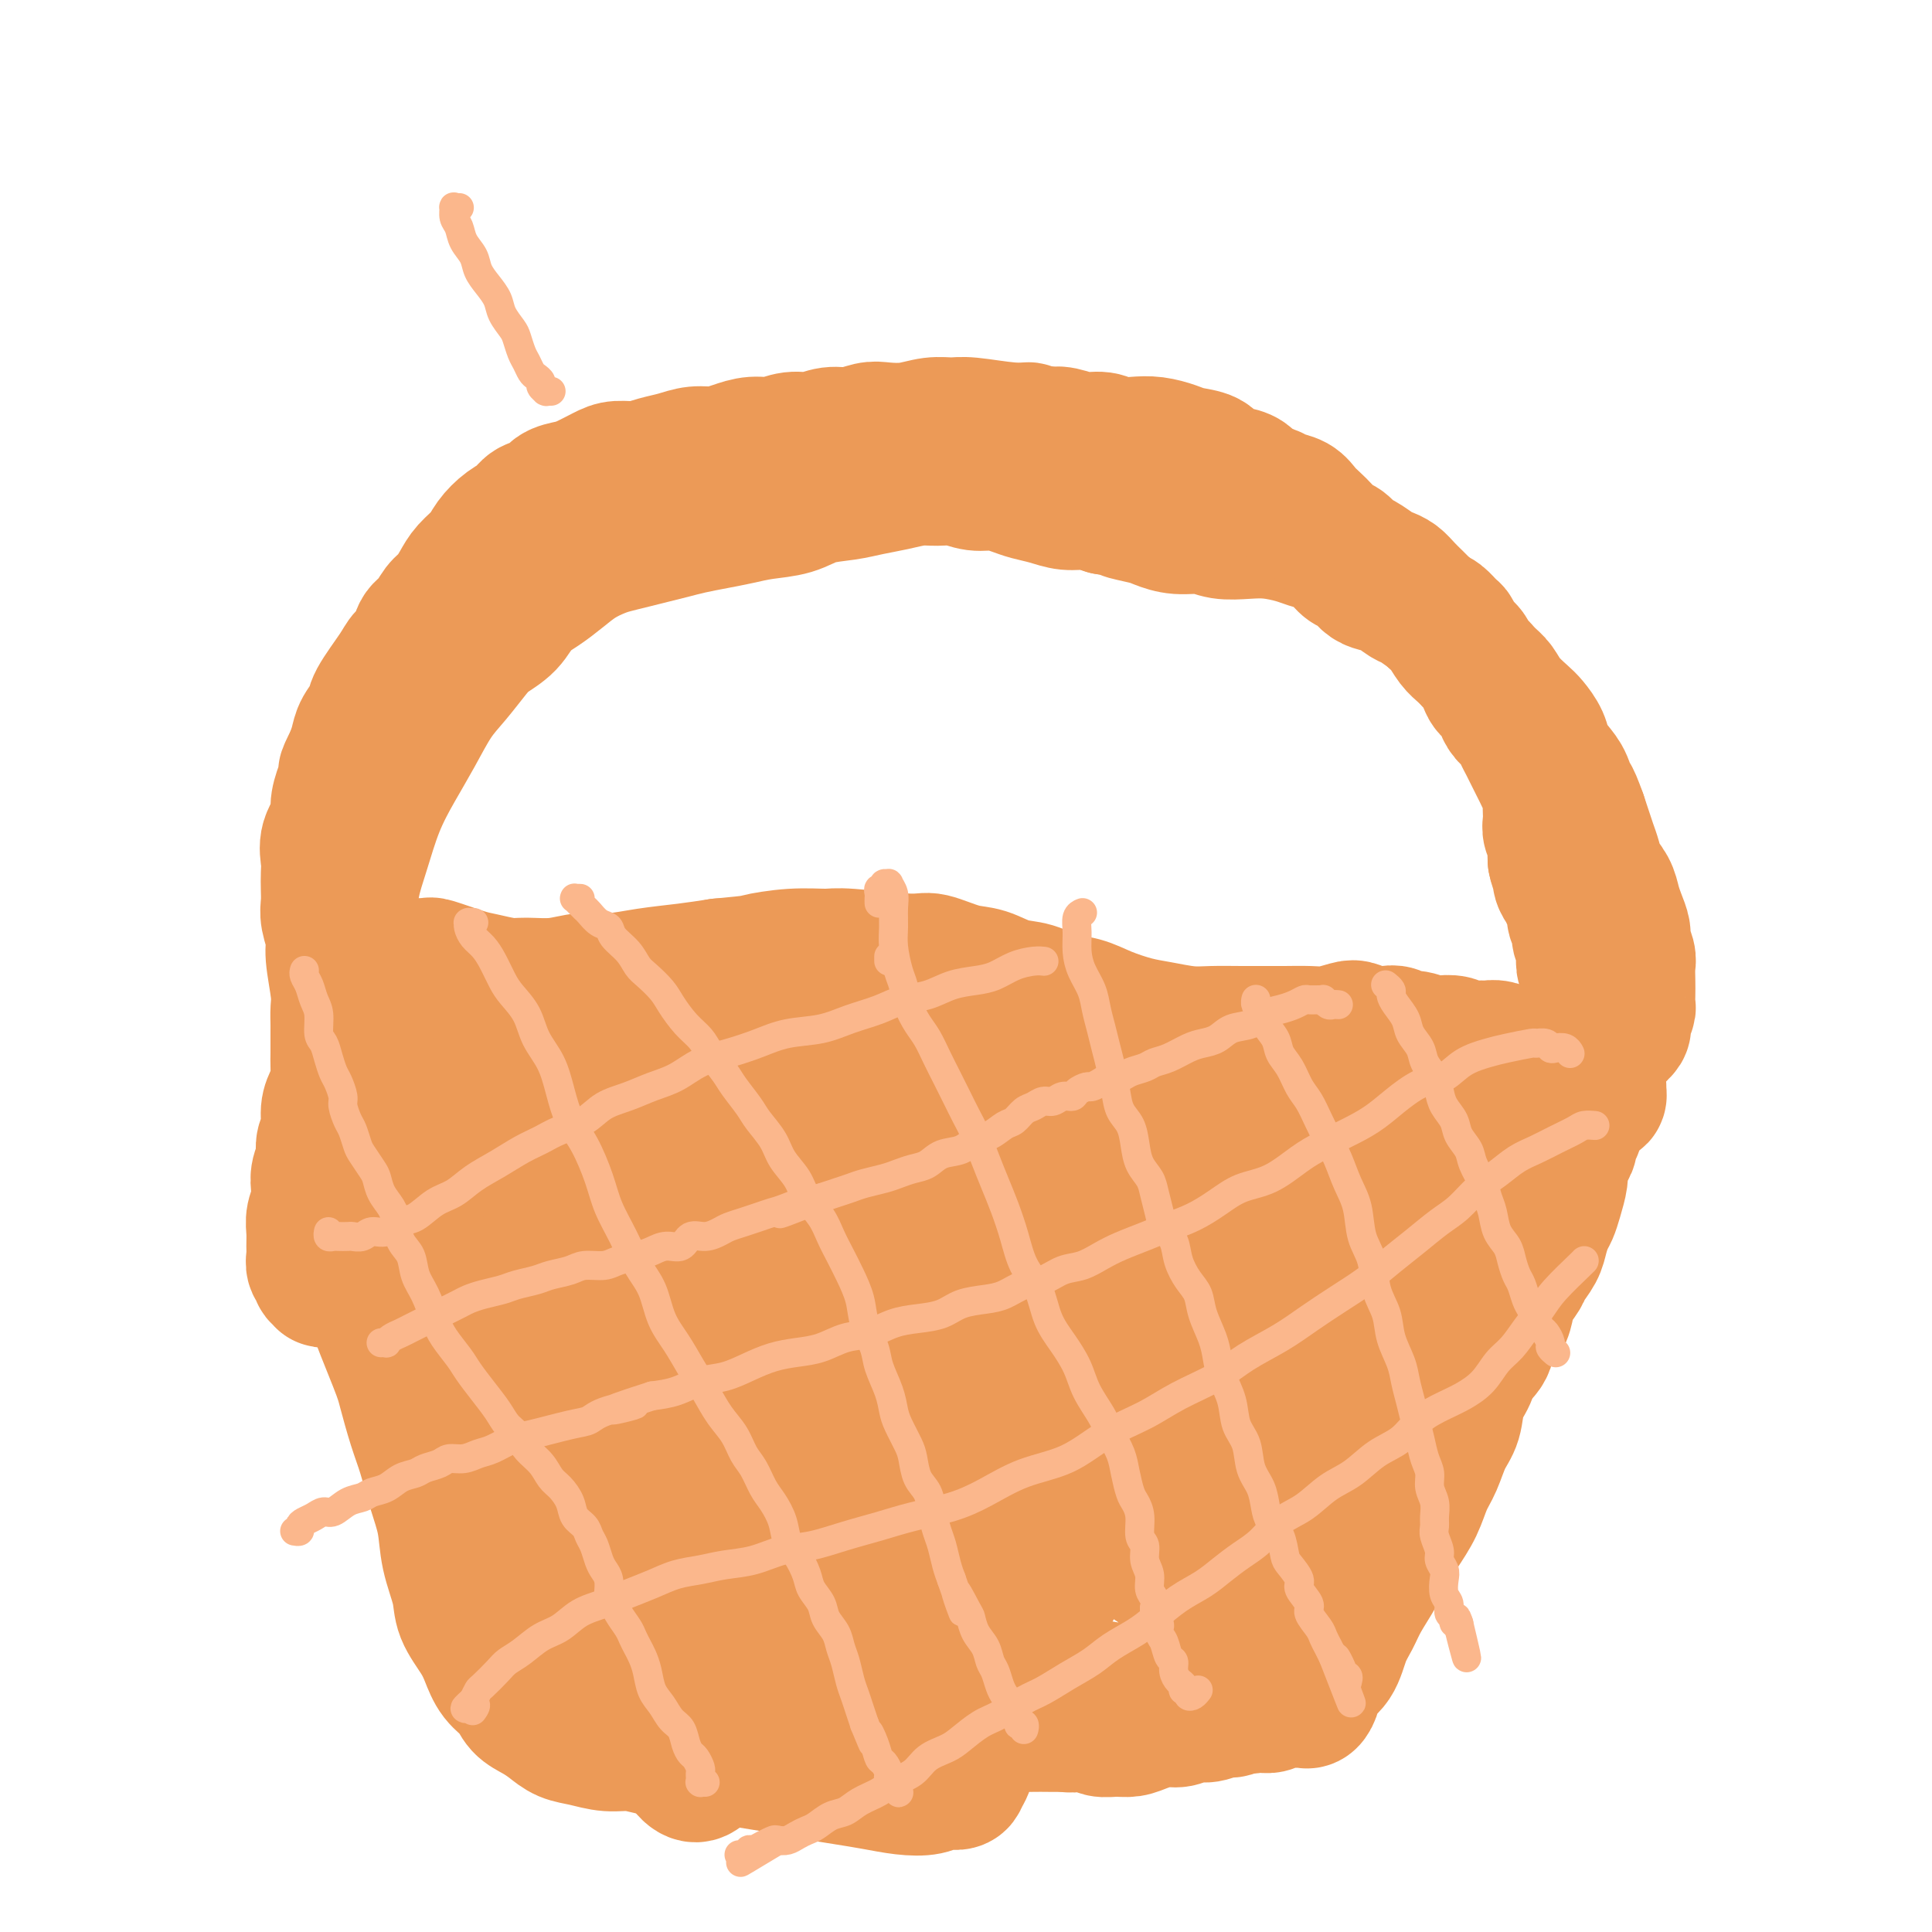<svg viewBox='0 0 400 400' version='1.1' xmlns='http://www.w3.org/2000/svg' xmlns:xlink='http://www.w3.org/1999/xlink'><g fill='none' stroke='#EC9A57' stroke-width='28' stroke-linecap='round' stroke-linejoin='round'><path d='M104,210c-0.115,0.030 -0.231,0.059 0,0c0.231,-0.059 0.807,-0.207 1,0c0.193,0.207 0.003,0.767 0,1c-0.003,0.233 0.181,0.138 1,2c0.819,1.862 2.274,5.681 3,8c0.726,2.319 0.723,3.138 1,4c0.277,0.862 0.833,1.766 1,3c0.167,1.234 -0.054,2.799 0,4c0.054,1.201 0.385,2.039 1,3c0.615,0.961 1.516,2.046 2,3c0.484,0.954 0.551,1.777 1,3c0.449,1.223 1.280,2.844 2,4c0.720,1.156 1.330,1.846 2,3c0.670,1.154 1.402,2.774 2,4c0.598,1.226 1.063,2.060 2,3c0.937,0.940 2.345,1.988 3,3c0.655,1.012 0.556,1.989 1,3c0.444,1.011 1.429,2.056 2,3c0.571,0.944 0.726,1.788 1,3c0.274,1.212 0.666,2.792 1,4c0.334,1.208 0.610,2.043 1,3c0.390,0.957 0.893,2.037 1,3c0.107,0.963 -0.181,1.808 0,3c0.181,1.192 0.832,2.731 1,4c0.168,1.269 -0.147,2.269 0,3c0.147,0.731 0.756,1.193 1,2c0.244,0.807 0.122,1.959 0,3c-0.122,1.041 -0.243,1.969 0,3c0.243,1.031 0.850,2.163 1,3c0.150,0.837 -0.157,1.379 0,2c0.157,0.621 0.778,1.321 1,2c0.222,0.679 0.045,1.337 0,2c-0.045,0.663 0.040,1.331 0,2c-0.040,0.669 -0.207,1.338 0,2c0.207,0.662 0.787,1.318 1,2c0.213,0.682 0.057,1.391 0,2c-0.057,0.609 -0.016,1.118 0,2c0.016,0.882 0.008,2.138 0,3c-0.008,0.862 -0.016,1.329 0,2c0.016,0.671 0.057,1.545 0,2c-0.057,0.455 -0.211,0.489 0,1c0.211,0.511 0.789,1.498 1,2c0.211,0.502 0.057,0.520 0,1c-0.057,0.480 -0.016,1.423 0,2c0.016,0.577 0.008,0.789 0,1'/><path d='M139,328c0.928,8.073 0.249,2.755 0,1c-0.249,-1.755 -0.067,0.052 0,1c0.067,0.948 0.018,1.038 0,1c-0.018,-0.038 -0.005,-0.202 0,0c0.005,0.202 0.001,0.771 0,1c-0.001,0.229 -0.000,0.118 0,0c0.000,-0.118 0.000,-0.241 0,0c-0.000,0.241 0.000,0.848 0,1c-0.000,0.152 -0.001,-0.152 0,0c0.001,0.152 0.004,0.759 0,1c-0.004,0.241 -0.016,0.116 0,0c0.016,-0.116 0.061,-0.223 0,0c-0.061,0.223 -0.227,0.777 0,1c0.227,0.223 0.849,0.116 1,0c0.151,-0.116 -0.167,-0.241 0,0c0.167,0.241 0.821,0.849 1,1c0.179,0.151 -0.115,-0.156 0,0c0.115,0.156 0.638,0.774 1,1c0.362,0.226 0.561,0.059 1,0c0.439,-0.059 1.118,-0.012 2,0c0.882,0.012 1.967,-0.012 3,0c1.033,0.012 2.013,0.058 3,0c0.987,-0.058 1.982,-0.222 3,0c1.018,0.222 2.060,0.829 3,1c0.940,0.171 1.778,-0.094 3,0c1.222,0.094 2.829,0.546 4,1c1.171,0.454 1.905,0.910 3,1c1.095,0.090 2.550,-0.187 4,0c1.450,0.187 2.894,0.839 4,1c1.106,0.161 1.875,-0.168 3,0c1.125,0.168 2.608,0.834 4,1c1.392,0.166 2.694,-0.167 4,0c1.306,0.167 2.618,0.833 4,1c1.382,0.167 2.835,-0.167 4,0c1.165,0.167 2.044,0.833 3,1c0.956,0.167 1.990,-0.166 3,0c1.010,0.166 1.997,0.832 3,1c1.003,0.168 2.023,-0.161 3,0c0.977,0.161 1.910,0.813 3,1c1.090,0.187 2.336,-0.090 3,0c0.664,0.090 0.744,0.546 2,1c1.256,0.454 3.687,0.905 5,1c1.313,0.095 1.507,-0.167 2,0c0.493,0.167 1.284,0.762 2,1c0.716,0.238 1.358,0.119 2,0'/><path d='M225,349c12.750,2.099 4.624,1.346 2,1c-2.624,-0.346 0.255,-0.285 2,0c1.745,0.285 2.355,0.793 3,1c0.645,0.207 1.324,0.112 2,0c0.676,-0.112 1.350,-0.240 2,0c0.650,0.240 1.276,0.849 2,1c0.724,0.151 1.545,-0.156 2,0c0.455,0.156 0.543,0.774 1,1c0.457,0.226 1.282,0.061 2,0c0.718,-0.061 1.329,-0.017 2,0c0.671,0.017 1.401,0.005 2,0c0.599,-0.005 1.067,-0.005 2,0c0.933,0.005 2.331,0.015 3,0c0.669,-0.015 0.609,-0.057 1,0c0.391,0.057 1.232,0.211 2,0c0.768,-0.211 1.464,-0.789 2,-1c0.536,-0.211 0.913,-0.057 1,0c0.087,0.057 -0.117,0.016 0,0c0.117,-0.016 0.553,-0.008 1,0c0.447,0.008 0.903,0.016 1,0c0.097,-0.016 -0.166,-0.056 0,0c0.166,0.056 0.762,0.207 1,0c0.238,-0.207 0.119,-0.772 0,-1c-0.119,-0.228 -0.239,-0.121 0,0c0.239,0.121 0.838,0.254 1,0c0.162,-0.254 -0.112,-0.896 0,-1c0.112,-0.104 0.611,0.331 1,0c0.389,-0.331 0.667,-1.428 1,-2c0.333,-0.572 0.719,-0.620 1,-1c0.281,-0.380 0.455,-1.091 1,-2c0.545,-0.909 1.459,-2.016 2,-3c0.541,-0.984 0.707,-1.845 1,-3c0.293,-1.155 0.712,-2.604 1,-4c0.288,-1.396 0.443,-2.739 1,-4c0.557,-1.261 1.514,-2.439 2,-4c0.486,-1.561 0.501,-3.505 1,-5c0.499,-1.495 1.480,-2.540 2,-4c0.520,-1.460 0.577,-3.335 1,-5c0.423,-1.665 1.213,-3.119 2,-5c0.787,-1.881 1.573,-4.189 2,-6c0.427,-1.811 0.496,-3.124 1,-5c0.504,-1.876 1.445,-4.315 2,-6c0.555,-1.685 0.726,-2.617 1,-4c0.274,-1.383 0.651,-3.219 1,-5c0.349,-1.781 0.671,-3.509 1,-5c0.329,-1.491 0.664,-2.746 1,-4'/><path d='M288,273c4.289,-12.570 2.511,-5.496 2,-4c-0.511,1.496 0.244,-2.585 1,-5c0.756,-2.415 1.513,-3.165 2,-4c0.487,-0.835 0.706,-1.757 1,-3c0.294,-1.243 0.664,-2.809 1,-4c0.336,-1.191 0.637,-2.009 1,-3c0.363,-0.991 0.789,-2.157 1,-3c0.211,-0.843 0.208,-1.363 0,-2c-0.208,-0.637 -0.623,-1.392 -1,-2c-0.377,-0.608 -0.718,-1.069 -1,-2c-0.282,-0.931 -0.504,-2.332 -1,-3c-0.496,-0.668 -1.265,-0.601 -2,-1c-0.735,-0.399 -1.437,-1.263 -2,-2c-0.563,-0.737 -0.988,-1.349 -2,-2c-1.012,-0.651 -2.611,-1.343 -4,-2c-1.389,-0.657 -2.568,-1.278 -4,-2c-1.432,-0.722 -3.116,-1.544 -5,-2c-1.884,-0.456 -3.968,-0.545 -6,-1c-2.032,-0.455 -4.011,-1.277 -6,-2c-1.989,-0.723 -3.987,-1.349 -6,-2c-2.013,-0.651 -4.041,-1.328 -6,-2c-1.959,-0.672 -3.848,-1.339 -6,-2c-2.152,-0.661 -4.567,-1.315 -7,-2c-2.433,-0.685 -4.886,-1.402 -7,-2c-2.114,-0.598 -3.890,-1.077 -6,-2c-2.110,-0.923 -4.553,-2.288 -7,-3c-2.447,-0.712 -4.896,-0.769 -7,-1c-2.104,-0.231 -3.861,-0.636 -6,-1c-2.139,-0.364 -4.658,-0.687 -7,-1c-2.342,-0.313 -4.506,-0.616 -7,-1c-2.494,-0.384 -5.318,-0.850 -8,-1c-2.682,-0.150 -5.221,0.016 -8,0c-2.779,-0.016 -5.799,-0.215 -9,0c-3.201,0.215 -6.583,0.846 -10,1c-3.417,0.154 -6.867,-0.167 -10,0c-3.133,0.167 -5.947,0.821 -9,1c-3.053,0.179 -6.343,-0.117 -9,0c-2.657,0.117 -4.680,0.649 -7,1c-2.320,0.351 -4.939,0.522 -7,1c-2.061,0.478 -3.566,1.263 -5,2c-1.434,0.737 -2.798,1.425 -4,2c-1.202,0.575 -2.242,1.035 -3,2c-0.758,0.965 -1.234,2.434 -2,4c-0.766,1.566 -1.822,3.229 -2,5c-0.178,1.771 0.520,3.649 1,6c0.480,2.351 0.740,5.176 1,8'/><path d='M100,237c0.549,4.373 1.920,5.805 3,8c1.080,2.195 1.868,5.152 3,8c1.132,2.848 2.609,5.586 4,8c1.391,2.414 2.696,4.502 4,7c1.304,2.498 2.607,5.404 4,8c1.393,2.596 2.876,4.881 4,7c1.124,2.119 1.891,4.072 3,6c1.109,1.928 2.562,3.833 4,5c1.438,1.167 2.860,1.598 4,2c1.140,0.402 1.997,0.777 3,1c1.003,0.223 2.153,0.294 3,0c0.847,-0.294 1.390,-0.955 2,-2c0.610,-1.045 1.288,-2.476 2,-4c0.712,-1.524 1.460,-3.141 2,-6c0.540,-2.859 0.872,-6.962 1,-11c0.128,-4.038 0.053,-8.013 0,-12c-0.053,-3.987 -0.082,-7.988 0,-12c0.082,-4.012 0.276,-8.035 0,-12c-0.276,-3.965 -1.022,-7.873 -2,-11c-0.978,-3.127 -2.186,-5.472 -3,-8c-0.814,-2.528 -1.233,-5.240 -2,-7c-0.767,-1.760 -1.884,-2.570 -3,-3c-1.116,-0.430 -2.233,-0.480 -3,0c-0.767,0.480 -1.185,1.490 -2,3c-0.815,1.510 -2.027,3.520 -3,8c-0.973,4.480 -1.705,11.431 -2,18c-0.295,6.569 -0.152,12.757 0,20c0.152,7.243 0.312,15.543 1,24c0.688,8.457 1.903,17.072 3,25c1.097,7.928 2.075,15.170 3,22c0.925,6.830 1.795,13.248 3,19c1.205,5.752 2.744,10.837 4,14c1.256,3.163 2.229,4.404 3,5c0.771,0.596 1.340,0.547 2,0c0.660,-0.547 1.412,-1.591 2,-3c0.588,-1.409 1.014,-3.181 1,-8c-0.014,-4.819 -0.466,-12.683 -1,-20c-0.534,-7.317 -1.150,-14.085 -2,-21c-0.850,-6.915 -1.935,-13.975 -3,-21c-1.065,-7.025 -2.112,-14.015 -3,-20c-0.888,-5.985 -1.618,-10.963 -3,-16c-1.382,-5.037 -3.417,-10.131 -5,-14c-1.583,-3.869 -2.713,-6.511 -4,-9c-1.287,-2.489 -2.731,-4.824 -4,-6c-1.269,-1.176 -2.363,-1.193 -3,-1c-0.637,0.193 -0.819,0.597 -1,1'/><path d='M119,229c-0.865,0.401 -1.028,1.405 -1,5c0.028,3.595 0.247,9.782 1,16c0.753,6.218 2.040,12.469 3,19c0.960,6.531 1.595,13.343 3,20c1.405,6.657 3.582,13.159 5,19c1.418,5.841 2.078,11.021 3,15c0.922,3.979 2.107,6.759 3,9c0.893,2.241 1.493,3.944 2,5c0.507,1.056 0.922,1.465 1,1c0.078,-0.465 -0.179,-1.803 0,-2c0.179,-0.197 0.794,0.749 0,-3c-0.794,-3.749 -2.997,-12.191 -5,-20c-2.003,-7.809 -3.806,-14.984 -6,-22c-2.194,-7.016 -4.779,-13.874 -7,-20c-2.221,-6.126 -4.079,-11.520 -6,-16c-1.921,-4.480 -3.905,-8.048 -6,-11c-2.095,-2.952 -4.302,-5.290 -6,-7c-1.698,-1.710 -2.887,-2.791 -4,-3c-1.113,-0.209 -2.149,0.455 -3,1c-0.851,0.545 -1.516,0.970 -2,3c-0.484,2.030 -0.787,5.665 -1,11c-0.213,5.335 -0.337,12.371 0,19c0.337,6.629 1.134,12.852 2,19c0.866,6.148 1.799,12.222 3,18c1.201,5.778 2.669,11.260 4,16c1.331,4.740 2.526,8.737 4,12c1.474,3.263 3.227,5.790 5,8c1.773,2.210 3.566,4.101 5,5c1.434,0.899 2.509,0.806 4,1c1.491,0.194 3.397,0.674 5,0c1.603,-0.674 2.902,-2.504 4,-4c1.098,-1.496 1.996,-2.659 3,-5c1.004,-2.341 2.114,-5.861 3,-9c0.886,-3.139 1.548,-5.899 2,-8c0.452,-2.101 0.695,-3.544 1,-5c0.305,-1.456 0.672,-2.924 1,-4c0.328,-1.076 0.616,-1.761 1,-2c0.384,-0.239 0.865,-0.033 1,0c0.135,0.033 -0.075,-0.108 0,0c0.075,0.108 0.436,0.463 1,1c0.564,0.537 1.333,1.254 2,3c0.667,1.746 1.234,4.520 2,7c0.766,2.480 1.731,4.665 3,7c1.269,2.335 2.842,4.821 4,7c1.158,2.179 1.902,4.051 3,6c1.098,1.949 2.549,3.974 4,6'/><path d='M160,347c3.251,6.266 1.880,3.430 2,3c0.120,-0.430 1.731,1.546 3,3c1.269,1.454 2.196,2.388 3,3c0.804,0.612 1.485,0.903 2,1c0.515,0.097 0.862,-0.001 1,0c0.138,0.001 0.065,0.102 0,0c-0.065,-0.102 -0.124,-0.407 -1,-1c-0.876,-0.593 -2.570,-1.472 -6,-3c-3.430,-1.528 -8.598,-3.703 -13,-5c-4.402,-1.297 -8.040,-1.715 -12,-2c-3.960,-0.285 -8.244,-0.436 -12,-1c-3.756,-0.564 -6.985,-1.540 -10,-2c-3.015,-0.460 -5.817,-0.405 -8,-1c-2.183,-0.595 -3.748,-1.839 -5,-3c-1.252,-1.161 -2.189,-2.240 -3,-3c-0.811,-0.760 -1.494,-1.202 -2,-2c-0.506,-0.798 -0.835,-1.951 -1,-3c-0.165,-1.049 -0.166,-1.994 0,-3c0.166,-1.006 0.498,-2.073 1,-3c0.502,-0.927 1.172,-1.713 2,-3c0.828,-1.287 1.814,-3.075 3,-5c1.186,-1.925 2.572,-3.988 4,-6c1.428,-2.012 2.896,-3.975 4,-6c1.104,-2.025 1.842,-4.112 3,-6c1.158,-1.888 2.734,-3.576 4,-5c1.266,-1.424 2.220,-2.584 3,-4c0.780,-1.416 1.385,-3.089 2,-5c0.615,-1.911 1.241,-4.060 2,-6c0.759,-1.940 1.650,-3.672 2,-6c0.350,-2.328 0.160,-5.251 0,-8c-0.160,-2.749 -0.289,-5.322 -1,-8c-0.711,-2.678 -2.006,-5.459 -3,-8c-0.994,-2.541 -1.689,-4.840 -3,-7c-1.311,-2.160 -3.239,-4.179 -5,-6c-1.761,-1.821 -3.356,-3.442 -5,-5c-1.644,-1.558 -3.339,-3.053 -5,-4c-1.661,-0.947 -3.290,-1.344 -5,-2c-1.710,-0.656 -3.501,-1.570 -5,-2c-1.499,-0.430 -2.705,-0.378 -4,0c-1.295,0.378 -2.677,1.080 -4,2c-1.323,0.920 -2.587,2.056 -4,4c-1.413,1.944 -2.977,4.696 -4,8c-1.023,3.304 -1.506,7.159 -2,11c-0.494,3.841 -0.998,7.669 -1,11c-0.002,3.331 0.499,6.166 1,9'/><path d='M78,268c0.993,6.079 3.474,11.278 5,14c1.526,2.722 2.097,2.968 3,4c0.903,1.032 2.137,2.850 3,4c0.863,1.150 1.356,1.630 2,2c0.644,0.370 1.438,0.629 2,1c0.562,0.371 0.892,0.855 1,1c0.108,0.145 -0.005,-0.050 0,0c0.005,0.050 0.129,0.346 0,0c-0.129,-0.346 -0.511,-1.333 -1,-2c-0.489,-0.667 -1.087,-1.013 -2,-2c-0.913,-0.987 -2.142,-2.616 -3,-4c-0.858,-1.384 -1.344,-2.525 -2,-4c-0.656,-1.475 -1.482,-3.284 -2,-5c-0.518,-1.716 -0.728,-3.339 -1,-5c-0.272,-1.661 -0.606,-3.361 -1,-5c-0.394,-1.639 -0.849,-3.216 -1,-5c-0.151,-1.784 0.001,-3.774 0,-6c-0.001,-2.226 -0.154,-4.688 0,-7c0.154,-2.312 0.615,-4.473 1,-7c0.385,-2.527 0.695,-5.418 1,-8c0.305,-2.582 0.604,-4.855 1,-7c0.396,-2.145 0.890,-4.164 1,-6c0.110,-1.836 -0.163,-3.490 0,-5c0.163,-1.510 0.762,-2.876 1,-4c0.238,-1.124 0.117,-2.006 0,-3c-0.117,-0.994 -0.228,-2.098 0,-3c0.228,-0.902 0.796,-1.601 1,-2c0.204,-0.399 0.045,-0.499 0,-1c-0.045,-0.501 0.025,-1.404 0,-2c-0.025,-0.596 -0.145,-0.885 0,-1c0.145,-0.115 0.553,-0.056 1,0c0.447,0.056 0.931,0.110 1,0c0.069,-0.110 -0.276,-0.384 1,0c1.276,0.384 4.174,1.424 6,2c1.826,0.576 2.580,0.686 4,1c1.420,0.314 3.504,0.831 5,1c1.496,0.169 2.403,-0.010 4,0c1.597,0.010 3.885,0.210 6,0c2.115,-0.210 4.059,-0.830 6,-1c1.941,-0.170 3.881,0.109 6,0c2.119,-0.109 4.417,-0.606 7,-1c2.583,-0.394 5.452,-0.684 8,-1c2.548,-0.316 4.774,-0.658 7,-1'/><path d='M149,200c8.299,-0.783 7.046,-0.742 8,-1c0.954,-0.258 4.115,-0.817 7,-1c2.885,-0.183 5.496,0.011 7,0c1.504,-0.011 1.903,-0.225 5,0c3.097,0.225 8.894,0.890 12,1c3.106,0.110 3.523,-0.337 5,0c1.477,0.337 4.014,1.456 6,2c1.986,0.544 3.419,0.512 5,1c1.581,0.488 3.309,1.495 5,2c1.691,0.505 3.344,0.506 5,1c1.656,0.494 3.315,1.480 5,2c1.685,0.520 3.395,0.574 5,1c1.605,0.426 3.106,1.224 5,2c1.894,0.776 4.182,1.528 6,2c1.818,0.472 3.165,0.662 5,1c1.835,0.338 4.159,0.823 6,1c1.841,0.177 3.199,0.047 5,0c1.801,-0.047 4.045,-0.012 6,0c1.955,0.012 3.620,-0.000 5,0c1.380,0.000 2.476,0.013 4,0c1.524,-0.013 3.475,-0.052 5,0c1.525,0.052 2.625,0.196 4,0c1.375,-0.196 3.026,-0.733 4,-1c0.974,-0.267 1.272,-0.264 2,0c0.728,0.264 1.884,0.788 3,1c1.116,0.212 2.190,0.113 3,0c0.810,-0.113 1.357,-0.240 2,0c0.643,0.240 1.384,0.848 2,1c0.616,0.152 1.109,-0.152 2,0c0.891,0.152 2.182,0.759 3,1c0.818,0.241 1.164,0.118 2,0c0.836,-0.118 2.162,-0.229 3,0c0.838,0.229 1.187,0.797 2,1c0.813,0.203 2.091,0.041 3,0c0.909,-0.041 1.451,0.041 2,0c0.549,-0.041 1.105,-0.203 2,0c0.895,0.203 2.127,0.772 3,1c0.873,0.228 1.385,0.114 2,0c0.615,-0.114 1.332,-0.228 2,0c0.668,0.228 1.288,0.797 2,1c0.712,0.203 1.515,0.040 2,0c0.485,-0.040 0.652,0.045 1,0c0.348,-0.045 0.877,-0.218 1,0c0.123,0.218 -0.159,0.828 0,1c0.159,0.172 0.760,-0.094 1,0c0.240,0.094 0.120,0.547 0,1'/><path d='M324,221c6.961,1.190 1.863,0.165 0,0c-1.863,-0.165 -0.491,0.529 0,1c0.491,0.471 0.100,0.719 0,1c-0.100,0.281 0.090,0.595 0,1c-0.090,0.405 -0.462,0.901 -1,2c-0.538,1.099 -1.242,2.800 -2,4c-0.758,1.200 -1.569,1.899 -2,3c-0.431,1.101 -0.483,2.605 -1,4c-0.517,1.395 -1.500,2.682 -2,4c-0.500,1.318 -0.519,2.666 -1,4c-0.481,1.334 -1.425,2.654 -2,4c-0.575,1.346 -0.780,2.719 -1,4c-0.220,1.281 -0.454,2.471 -1,4c-0.546,1.529 -1.403,3.399 -2,5c-0.597,1.601 -0.934,2.935 -1,4c-0.066,1.065 0.138,1.863 0,3c-0.138,1.137 -0.618,2.613 -1,4c-0.382,1.387 -0.665,2.685 -1,4c-0.335,1.315 -0.723,2.647 -1,4c-0.277,1.353 -0.444,2.729 -1,4c-0.556,1.271 -1.500,2.439 -2,4c-0.500,1.561 -0.556,3.515 -1,5c-0.444,1.485 -1.276,2.500 -2,4c-0.724,1.500 -1.339,3.486 -2,5c-0.661,1.514 -1.369,2.556 -2,4c-0.631,1.444 -1.184,3.288 -2,5c-0.816,1.712 -1.895,3.290 -3,5c-1.105,1.710 -2.236,3.551 -3,5c-0.764,1.449 -1.162,2.506 -2,4c-0.838,1.494 -2.116,3.425 -3,5c-0.884,1.575 -1.375,2.796 -2,4c-0.625,1.204 -1.386,2.393 -2,4c-0.614,1.607 -1.082,3.632 -2,5c-0.918,1.368 -2.288,2.079 -3,3c-0.712,0.921 -0.768,2.051 -1,3c-0.232,0.949 -0.640,1.718 -1,2c-0.360,0.282 -0.673,0.076 -1,0c-0.327,-0.076 -0.669,-0.021 -1,0c-0.331,0.021 -0.651,0.009 -1,0c-0.349,-0.009 -0.727,-0.017 -1,0c-0.273,0.017 -0.441,0.057 -1,0c-0.559,-0.057 -1.511,-0.211 -2,0c-0.489,0.211 -0.516,0.788 -1,1c-0.484,0.212 -1.424,0.061 -2,0c-0.576,-0.061 -0.788,-0.030 -1,0'/><path d='M260,353c-2.232,0.480 -1.812,0.180 -2,0c-0.188,-0.180 -0.984,-0.240 -2,0c-1.016,0.240 -2.253,0.782 -3,1c-0.747,0.218 -1.006,0.114 -2,0c-0.994,-0.114 -2.723,-0.237 -4,0c-1.277,0.237 -2.101,0.834 -3,1c-0.899,0.166 -1.874,-0.099 -3,0c-1.126,0.099 -2.404,0.563 -4,1c-1.596,0.437 -3.511,0.849 -5,1c-1.489,0.151 -2.553,0.041 -4,0c-1.447,-0.041 -3.279,-0.014 -5,0c-1.721,0.014 -3.333,0.014 -5,0c-1.667,-0.014 -3.390,-0.041 -5,0c-1.610,0.041 -3.107,0.152 -5,0c-1.893,-0.152 -4.182,-0.565 -6,-1c-1.818,-0.435 -3.163,-0.890 -5,-1c-1.837,-0.110 -4.165,0.126 -6,0c-1.835,-0.126 -3.179,-0.615 -5,-1c-1.821,-0.385 -4.121,-0.665 -6,-1c-1.879,-0.335 -3.338,-0.723 -5,-1c-1.662,-0.277 -3.528,-0.441 -5,-1c-1.472,-0.559 -2.550,-1.512 -4,-2c-1.450,-0.488 -3.272,-0.511 -5,-1c-1.728,-0.489 -3.361,-1.444 -5,-2c-1.639,-0.556 -3.285,-0.712 -5,-1c-1.715,-0.288 -3.498,-0.707 -5,-1c-1.502,-0.293 -2.724,-0.461 -4,-1c-1.276,-0.539 -2.607,-1.450 -4,-2c-1.393,-0.550 -2.847,-0.740 -4,-1c-1.153,-0.260 -2.006,-0.591 -3,-1c-0.994,-0.409 -2.128,-0.897 -3,-1c-0.872,-0.103 -1.480,0.179 -2,0c-0.520,-0.179 -0.952,-0.819 -1,-1c-0.048,-0.181 0.288,0.096 0,0c-0.288,-0.096 -1.198,-0.567 0,-1c1.198,-0.433 4.506,-0.829 7,-1c2.494,-0.171 4.174,-0.119 6,0c1.826,0.119 3.799,0.304 6,1c2.201,0.696 4.632,1.904 7,3c2.368,1.096 4.674,2.079 7,3c2.326,0.921 4.674,1.779 7,3c2.326,1.221 4.632,2.805 7,4c2.368,1.195 4.800,2.001 7,3c2.200,0.999 4.169,2.192 6,3c1.831,0.808 3.523,1.231 5,2c1.477,0.769 2.738,1.885 4,3'/><path d='M194,360c8.308,4.058 4.079,2.204 3,2c-1.079,-0.204 0.992,1.242 2,2c1.008,0.758 0.954,0.829 1,1c0.046,0.171 0.190,0.442 0,1c-0.190,0.558 -0.716,1.404 -1,2c-0.284,0.596 -0.325,0.941 -1,1c-0.675,0.059 -1.985,-0.169 -3,0c-1.015,0.169 -1.737,0.736 -3,1c-1.263,0.264 -3.067,0.225 -5,0c-1.933,-0.225 -3.996,-0.638 -6,-1c-2.004,-0.362 -3.950,-0.674 -6,-1c-2.050,-0.326 -4.206,-0.664 -6,-1c-1.794,-0.336 -3.228,-0.668 -5,-1c-1.772,-0.332 -3.883,-0.662 -6,-1c-2.117,-0.338 -4.239,-0.683 -6,-1c-1.761,-0.317 -3.162,-0.606 -5,-1c-1.838,-0.394 -4.112,-0.893 -6,-1c-1.888,-0.107 -3.391,0.179 -5,0c-1.609,-0.179 -3.326,-0.825 -5,-1c-1.674,-0.175 -3.305,0.119 -5,0c-1.695,-0.119 -3.455,-0.650 -5,-1c-1.545,-0.350 -2.874,-0.520 -4,-1c-1.126,-0.480 -2.049,-1.271 -3,-2c-0.951,-0.729 -1.932,-1.395 -3,-2c-1.068,-0.605 -2.224,-1.150 -3,-2c-0.776,-0.850 -1.171,-2.005 -2,-3c-0.829,-0.995 -2.091,-1.831 -3,-3c-0.909,-1.169 -1.466,-2.670 -2,-4c-0.534,-1.330 -1.045,-2.489 -2,-4c-0.955,-1.511 -2.353,-3.374 -3,-5c-0.647,-1.626 -0.544,-3.014 -1,-5c-0.456,-1.986 -1.473,-4.569 -2,-7c-0.527,-2.431 -0.565,-4.710 -1,-7c-0.435,-2.290 -1.268,-4.593 -2,-7c-0.732,-2.407 -1.363,-4.920 -2,-7c-0.637,-2.080 -1.280,-3.727 -2,-6c-0.720,-2.273 -1.516,-5.172 -2,-7c-0.484,-1.828 -0.654,-2.586 -2,-6c-1.346,-3.414 -3.867,-9.485 -5,-13c-1.133,-3.515 -0.878,-4.472 -1,-6c-0.122,-1.528 -0.621,-3.625 -1,-5c-0.379,-1.375 -0.638,-2.028 -1,-3c-0.362,-0.972 -0.828,-2.262 -1,-3c-0.172,-0.738 -0.049,-0.925 0,-1c0.049,-0.075 0.025,-0.037 0,0'/><path d='M73,251c-3.360,-12.851 -0.259,-3.477 1,0c1.259,3.477 0.675,1.059 1,1c0.325,-0.059 1.558,2.241 3,5c1.442,2.759 3.094,5.975 5,9c1.906,3.025 4.065,5.857 6,9c1.935,3.143 3.647,6.595 5,9c1.353,2.405 2.348,3.761 4,6c1.652,2.239 3.960,5.360 6,8c2.040,2.640 3.812,4.798 6,7c2.188,2.202 4.793,4.447 7,6c2.207,1.553 4.015,2.413 6,3c1.985,0.587 4.145,0.902 6,1c1.855,0.098 3.404,-0.019 5,-1c1.596,-0.981 3.240,-2.825 5,-5c1.760,-2.175 3.638,-4.682 5,-8c1.362,-3.318 2.209,-7.446 3,-12c0.791,-4.554 1.525,-9.533 2,-14c0.475,-4.467 0.689,-8.422 1,-12c0.311,-3.578 0.719,-6.777 1,-10c0.281,-3.223 0.436,-6.468 0,-9c-0.436,-2.532 -1.463,-4.351 -2,-6c-0.537,-1.649 -0.585,-3.127 -1,-4c-0.415,-0.873 -1.197,-1.142 -2,-1c-0.803,0.142 -1.628,0.696 -2,1c-0.372,0.304 -0.293,0.359 -1,3c-0.707,2.641 -2.201,7.869 -3,14c-0.799,6.131 -0.903,13.164 -1,20c-0.097,6.836 -0.188,13.473 0,20c0.188,6.527 0.655,12.944 1,19c0.345,6.056 0.569,11.751 1,16c0.431,4.249 1.068,7.052 2,9c0.932,1.948 2.160,3.041 3,4c0.840,0.959 1.294,1.783 2,1c0.706,-0.783 1.665,-3.174 2,-3c0.335,0.174 0.046,2.913 1,-7c0.954,-9.913 3.151,-32.478 5,-46c1.849,-13.522 3.350,-18.000 5,-24c1.650,-6.000 3.450,-13.520 5,-19c1.550,-5.480 2.850,-8.919 4,-12c1.150,-3.081 2.151,-5.804 3,-8c0.849,-2.196 1.545,-3.865 2,-5c0.455,-1.135 0.668,-1.737 1,-2c0.332,-0.263 0.782,-0.186 1,0c0.218,0.186 0.205,0.482 0,3c-0.205,2.518 -0.603,7.259 -1,12'/><path d='M176,229c-0.711,6.185 -1.989,14.149 -3,21c-1.011,6.851 -1.753,12.589 -2,19c-0.247,6.411 0.003,13.496 0,19c-0.003,5.504 -0.258,9.427 0,13c0.258,3.573 1.028,6.797 2,9c0.972,2.203 2.145,3.387 3,4c0.855,0.613 1.391,0.657 2,0c0.609,-0.657 1.291,-2.016 2,-4c0.709,-1.984 1.443,-4.594 2,-10c0.557,-5.406 0.935,-13.607 1,-21c0.065,-7.393 -0.183,-13.976 0,-21c0.183,-7.024 0.796,-14.488 1,-20c0.204,-5.512 -0.002,-9.071 0,-12c0.002,-2.929 0.211,-5.228 0,-7c-0.211,-1.772 -0.842,-3.016 -1,-4c-0.158,-0.984 0.158,-1.709 0,-2c-0.158,-0.291 -0.791,-0.150 -1,0c-0.209,0.150 0.006,0.309 0,1c-0.006,0.691 -0.233,1.914 -1,7c-0.767,5.086 -2.074,14.035 -3,21c-0.926,6.965 -1.472,11.945 -2,18c-0.528,6.055 -1.039,13.186 -1,19c0.039,5.814 0.629,10.312 1,15c0.371,4.688 0.522,9.567 1,13c0.478,3.433 1.283,5.420 2,7c0.717,1.580 1.348,2.752 2,3c0.652,0.248 1.327,-0.429 2,-1c0.673,-0.571 1.345,-1.037 2,-3c0.655,-1.963 1.292,-5.424 2,-11c0.708,-5.576 1.486,-13.266 2,-21c0.514,-7.734 0.765,-15.511 1,-23c0.235,-7.489 0.455,-14.689 1,-21c0.545,-6.311 1.416,-11.735 2,-16c0.584,-4.265 0.881,-7.373 1,-10c0.119,-2.627 0.060,-4.773 0,-6c-0.060,-1.227 -0.121,-1.535 0,-2c0.121,-0.465 0.424,-1.087 0,-1c-0.424,0.087 -1.576,0.882 -2,2c-0.424,1.118 -0.119,2.560 -1,8c-0.881,5.440 -2.947,14.878 -4,23c-1.053,8.122 -1.091,14.928 -1,23c0.091,8.072 0.312,17.412 1,26c0.688,8.588 1.844,16.426 3,23c1.156,6.574 2.311,11.885 4,16c1.689,4.115 3.911,7.033 6,9c2.089,1.967 4.044,2.984 6,4'/><path d='M206,336c2.815,2.400 3.853,1.900 5,1c1.147,-0.900 2.402,-2.201 4,-4c1.598,-1.799 3.540,-4.097 5,-8c1.460,-3.903 2.437,-9.412 3,-15c0.563,-5.588 0.713,-11.255 1,-17c0.287,-5.745 0.711,-11.569 1,-17c0.289,-5.431 0.441,-10.469 1,-15c0.559,-4.531 1.523,-8.555 2,-12c0.477,-3.445 0.467,-6.312 1,-9c0.533,-2.688 1.611,-5.199 2,-7c0.389,-1.801 0.091,-2.893 0,-4c-0.091,-1.107 0.024,-2.230 0,-3c-0.024,-0.770 -0.189,-1.187 0,-1c0.189,0.187 0.730,0.979 1,1c0.270,0.021 0.269,-0.727 0,1c-0.269,1.727 -0.805,5.931 -1,11c-0.195,5.069 -0.047,11.005 0,17c0.047,5.995 -0.007,12.049 0,18c0.007,5.951 0.074,11.798 0,17c-0.074,5.202 -0.287,9.760 0,14c0.287,4.240 1.076,8.164 2,11c0.924,2.836 1.983,4.585 3,6c1.017,1.415 1.993,2.498 3,3c1.007,0.502 2.044,0.425 3,0c0.956,-0.425 1.831,-1.199 3,-3c1.169,-1.801 2.630,-4.630 4,-9c1.370,-4.370 2.647,-10.279 4,-16c1.353,-5.721 2.782,-11.252 4,-16c1.218,-4.748 2.224,-8.713 3,-12c0.776,-3.287 1.322,-5.896 2,-8c0.678,-2.104 1.489,-3.702 2,-5c0.511,-1.298 0.720,-2.294 1,-3c0.280,-0.706 0.629,-1.122 1,-1c0.371,0.122 0.765,0.781 1,1c0.235,0.219 0.312,-0.000 1,2c0.688,2.000 1.986,6.221 3,11c1.014,4.779 1.745,10.116 2,15c0.255,4.884 0.035,9.315 0,13c-0.035,3.685 0.116,6.623 0,9c-0.116,2.377 -0.500,4.192 -1,6c-0.500,1.808 -1.117,3.610 -2,5c-0.883,1.390 -2.032,2.367 -3,3c-0.968,0.633 -1.754,0.922 -3,1c-1.246,0.078 -2.951,-0.056 -4,0c-1.049,0.056 -1.443,0.302 -2,0c-0.557,-0.302 -1.279,-1.151 -2,-2'/><path d='M256,315c-1.906,-0.511 -1.171,-1.289 -1,-3c0.171,-1.711 -0.223,-4.354 0,-8c0.223,-3.646 1.061,-8.295 2,-13c0.939,-4.705 1.978,-9.468 3,-14c1.022,-4.532 2.025,-8.834 3,-13c0.975,-4.166 1.921,-8.197 3,-11c1.079,-2.803 2.291,-4.378 3,-6c0.709,-1.622 0.914,-3.290 1,-4c0.086,-0.710 0.052,-0.460 0,0c-0.052,0.460 -0.122,1.130 0,1c0.122,-0.130 0.436,-1.062 -1,2c-1.436,3.062 -4.623,10.117 -7,16c-2.377,5.883 -3.943,10.592 -6,15c-2.057,4.408 -4.605,8.514 -7,12c-2.395,3.486 -4.636,6.353 -7,9c-2.364,2.647 -4.852,5.074 -7,7c-2.148,1.926 -3.955,3.350 -6,4c-2.045,0.650 -4.327,0.525 -6,0c-1.673,-0.525 -2.737,-1.451 -4,-3c-1.263,-1.549 -2.725,-3.720 -4,-7c-1.275,-3.280 -2.364,-7.670 -3,-12c-0.636,-4.330 -0.819,-8.600 -1,-13c-0.181,-4.400 -0.360,-8.929 0,-13c0.360,-4.071 1.258,-7.683 2,-11c0.742,-3.317 1.327,-6.339 2,-9c0.673,-2.661 1.434,-4.960 2,-7c0.566,-2.040 0.936,-3.819 1,-5c0.064,-1.181 -0.179,-1.763 0,-2c0.179,-0.237 0.781,-0.128 1,0c0.219,0.128 0.056,0.276 0,1c-0.056,0.724 -0.005,2.022 0,6c0.005,3.978 -0.036,10.634 0,16c0.036,5.366 0.150,9.443 0,14c-0.150,4.557 -0.564,9.595 -1,14c-0.436,4.405 -0.896,8.178 -2,12c-1.104,3.822 -2.853,7.694 -4,11c-1.147,3.306 -1.692,6.047 -3,8c-1.308,1.953 -3.379,3.117 -5,4c-1.621,0.883 -2.793,1.485 -4,1c-1.207,-0.485 -2.449,-2.055 -4,-4c-1.551,-1.945 -3.410,-4.264 -5,-8c-1.590,-3.736 -2.911,-8.888 -4,-14c-1.089,-5.112 -1.947,-10.184 -2,-15c-0.053,-4.816 0.699,-9.376 2,-14c1.301,-4.624 3.150,-9.312 5,-14'/><path d='M192,245c2.205,-6.497 4.218,-8.740 6,-11c1.782,-2.260 3.333,-4.538 5,-6c1.667,-1.462 3.449,-2.107 5,-2c1.551,0.107 2.872,0.965 4,1c1.128,0.035 2.064,-0.752 5,4c2.936,4.752 7.871,15.042 11,22c3.129,6.958 4.450,10.583 6,15c1.550,4.417 3.329,9.628 5,14c1.671,4.372 3.233,7.907 4,12c0.767,4.093 0.738,8.745 1,12c0.262,3.255 0.816,5.113 1,8c0.184,2.887 -0.003,6.803 0,9c0.003,2.197 0.197,2.675 0,3c-0.197,0.325 -0.786,0.498 -1,0c-0.214,-0.498 -0.052,-1.667 0,-2c0.052,-0.333 -0.005,0.170 0,-2c0.005,-2.170 0.073,-7.013 0,-12c-0.073,-4.987 -0.288,-10.119 0,-15c0.288,-4.881 1.078,-9.512 2,-14c0.922,-4.488 1.977,-8.834 3,-13c1.023,-4.166 2.015,-8.151 3,-12c0.985,-3.849 1.963,-7.563 3,-11c1.037,-3.437 2.134,-6.596 3,-9c0.866,-2.404 1.500,-4.054 2,-5c0.500,-0.946 0.866,-1.187 1,-1c0.134,0.187 0.037,0.803 0,1c-0.037,0.197 -0.013,-0.026 0,2c0.013,2.026 0.015,6.299 0,12c-0.015,5.701 -0.049,12.830 0,19c0.049,6.170 0.180,11.382 0,17c-0.180,5.618 -0.672,11.644 -1,17c-0.328,5.356 -0.494,10.044 -1,14c-0.506,3.956 -1.352,7.181 -2,10c-0.648,2.819 -1.096,5.234 -2,7c-0.904,1.766 -2.262,2.885 -3,4c-0.738,1.115 -0.857,2.227 -2,2c-1.143,-0.227 -3.312,-1.791 -5,-4c-1.688,-2.209 -2.896,-5.062 -4,-9c-1.104,-3.938 -2.103,-8.962 -3,-14c-0.897,-5.038 -1.693,-10.089 -2,-15c-0.307,-4.911 -0.124,-9.680 0,-15c0.124,-5.320 0.188,-11.189 0,-16c-0.188,-4.811 -0.627,-8.565 -1,-12c-0.373,-3.435 -0.678,-6.553 -1,-9c-0.322,-2.447 -0.661,-4.224 -1,-6'/><path d='M233,235c-0.949,-11.685 -0.823,-4.398 -1,-2c-0.177,2.398 -0.658,-0.093 -1,-1c-0.342,-0.907 -0.543,-0.231 -1,0c-0.457,0.231 -1.168,0.018 -2,1c-0.832,0.982 -1.786,3.160 -3,6c-1.214,2.840 -2.687,6.341 -4,9c-1.313,2.659 -2.464,4.476 -4,6c-1.536,1.524 -3.456,2.755 -5,4c-1.544,1.245 -2.712,2.503 -4,3c-1.288,0.497 -2.696,0.232 -4,0c-1.304,-0.232 -2.504,-0.430 -4,-1c-1.496,-0.570 -3.288,-1.510 -5,-3c-1.712,-1.490 -3.342,-3.528 -5,-6c-1.658,-2.472 -3.342,-5.377 -5,-8c-1.658,-2.623 -3.290,-4.965 -5,-7c-1.710,-2.035 -3.497,-3.764 -5,-5c-1.503,-1.236 -2.720,-1.978 -4,-3c-1.280,-1.022 -2.623,-2.322 -4,-3c-1.377,-0.678 -2.790,-0.732 -4,-1c-1.210,-0.268 -2.219,-0.748 -3,-1c-0.781,-0.252 -1.334,-0.275 -2,0c-0.666,0.275 -1.443,0.849 -2,1c-0.557,0.151 -0.892,-0.122 -1,0c-0.108,0.122 0.012,0.638 0,1c-0.012,0.362 -0.157,0.570 0,1c0.157,0.430 0.616,1.083 1,2c0.384,0.917 0.694,2.098 1,3c0.306,0.902 0.609,1.523 1,2c0.391,0.477 0.871,0.808 1,1c0.129,0.192 -0.092,0.245 0,0c0.092,-0.245 0.499,-0.787 1,-1c0.501,-0.213 1.096,-0.096 0,-4c-1.096,-3.904 -3.885,-11.830 -5,-15c-1.115,-3.170 -0.558,-1.585 0,0'/><path d='M75,198c-0.332,0.006 -0.664,0.012 -1,0c-0.336,-0.012 -0.675,-0.041 -1,0c-0.325,0.041 -0.635,0.151 -1,0c-0.365,-0.151 -0.786,-0.564 -1,-1c-0.214,-0.436 -0.221,-0.897 0,-2c0.221,-1.103 0.670,-2.849 1,-5c0.330,-2.151 0.541,-4.708 1,-7c0.459,-2.292 1.164,-4.317 2,-7c0.836,-2.683 1.801,-6.022 3,-9c1.199,-2.978 2.632,-5.595 4,-8c1.368,-2.405 2.672,-4.597 4,-7c1.328,-2.403 2.680,-5.016 4,-7c1.320,-1.984 2.607,-3.339 4,-5c1.393,-1.661 2.893,-3.627 4,-5c1.107,-1.373 1.821,-2.152 3,-3c1.179,-0.848 2.821,-1.764 4,-3c1.179,-1.236 1.894,-2.793 3,-4c1.106,-1.207 2.602,-2.064 4,-3c1.398,-0.936 2.698,-1.953 4,-3c1.302,-1.047 2.606,-2.126 4,-3c1.394,-0.874 2.879,-1.544 4,-2c1.121,-0.456 1.877,-0.700 3,-1c1.123,-0.300 2.613,-0.658 4,-1c1.387,-0.342 2.670,-0.669 4,-1c1.330,-0.331 2.706,-0.666 4,-1c1.294,-0.334 2.505,-0.666 4,-1c1.495,-0.334 3.272,-0.671 5,-1c1.728,-0.329 3.406,-0.651 5,-1c1.594,-0.349 3.104,-0.723 5,-1c1.896,-0.277 4.179,-0.455 6,-1c1.821,-0.545 3.179,-1.456 5,-2c1.821,-0.544 4.104,-0.720 6,-1c1.896,-0.280 3.406,-0.665 5,-1c1.594,-0.335 3.272,-0.622 5,-1c1.728,-0.378 3.504,-0.848 5,-1c1.496,-0.152 2.711,0.015 4,0c1.289,-0.015 2.651,-0.211 4,0c1.349,0.211 2.685,0.830 4,1c1.315,0.170 2.609,-0.108 4,0c1.391,0.108 2.878,0.603 4,1c1.122,0.397 1.878,0.698 3,1c1.122,0.302 2.610,0.607 4,1c1.390,0.393 2.682,0.875 4,1c1.318,0.125 2.662,-0.107 4,0c1.338,0.107 2.669,0.554 4,1'/><path d='M229,105c6.733,1.106 4.065,0.870 4,1c-0.065,0.130 2.473,0.627 4,1c1.527,0.373 2.042,0.622 3,1c0.958,0.378 2.358,0.885 4,1c1.642,0.115 3.524,-0.162 5,0c1.476,0.162 2.544,0.765 4,1c1.456,0.235 3.299,0.104 5,0c1.701,-0.104 3.260,-0.180 5,0c1.740,0.180 3.659,0.615 5,1c1.341,0.385 2.102,0.718 3,1c0.898,0.282 1.931,0.513 3,1c1.069,0.487 2.172,1.230 3,2c0.828,0.770 1.379,1.567 2,2c0.621,0.433 1.311,0.501 2,1c0.689,0.499 1.377,1.428 2,2c0.623,0.572 1.182,0.787 2,1c0.818,0.213 1.896,0.423 3,1c1.104,0.577 2.236,1.521 3,2c0.764,0.479 1.161,0.495 2,1c0.839,0.505 2.122,1.500 3,2c0.878,0.500 1.353,0.504 2,1c0.647,0.496 1.468,1.484 2,2c0.532,0.516 0.777,0.560 1,1c0.223,0.440 0.426,1.276 1,2c0.574,0.724 1.519,1.335 2,2c0.481,0.665 0.496,1.386 1,2c0.504,0.614 1.496,1.123 2,2c0.504,0.877 0.520,2.122 1,3c0.480,0.878 1.424,1.390 2,2c0.576,0.610 0.784,1.318 1,2c0.216,0.682 0.439,1.337 1,2c0.561,0.663 1.460,1.332 2,2c0.540,0.668 0.722,1.334 1,2c0.278,0.666 0.652,1.333 1,2c0.348,0.667 0.672,1.333 1,2c0.328,0.667 0.662,1.333 1,2c0.338,0.667 0.679,1.333 1,2c0.321,0.667 0.622,1.333 1,2c0.378,0.667 0.832,1.333 1,2c0.168,0.667 0.049,1.333 0,2c-0.049,0.667 -0.027,1.333 0,2c0.027,0.667 0.060,1.333 0,2c-0.060,0.667 -0.212,1.333 0,2c0.212,0.667 0.788,1.333 1,2c0.212,0.667 0.061,1.333 0,2c-0.061,0.667 -0.030,1.333 0,2'/><path d='M322,178c0.549,2.832 0.922,1.914 1,2c0.078,0.086 -0.138,1.178 0,2c0.138,0.822 0.629,1.375 1,2c0.371,0.625 0.620,1.322 1,2c0.380,0.678 0.890,1.336 1,2c0.110,0.664 -0.180,1.333 0,2c0.180,0.667 0.832,1.334 1,2c0.168,0.666 -0.147,1.333 0,2c0.147,0.667 0.756,1.334 1,2c0.244,0.666 0.122,1.330 0,2c-0.122,0.670 -0.244,1.344 0,2c0.244,0.656 0.854,1.293 1,2c0.146,0.707 -0.172,1.485 0,2c0.172,0.515 0.835,0.768 1,1c0.165,0.232 -0.167,0.443 0,1c0.167,0.557 0.833,1.458 1,2c0.167,0.542 -0.165,0.724 0,1c0.165,0.276 0.828,0.647 1,1c0.172,0.353 -0.146,0.687 0,1c0.146,0.313 0.757,0.606 1,1c0.243,0.394 0.116,0.890 0,1c-0.116,0.110 -0.223,-0.167 0,0c0.223,0.167 0.777,0.778 1,1c0.223,0.222 0.116,0.057 0,0c-0.116,-0.057 -0.241,-0.004 0,0c0.241,0.004 0.848,-0.039 1,0c0.152,0.039 -0.152,0.161 0,0c0.152,-0.161 0.759,-0.606 1,-1c0.241,-0.394 0.117,-0.738 0,-1c-0.117,-0.262 -0.227,-0.443 0,-1c0.227,-0.557 0.793,-1.490 1,-2c0.207,-0.510 0.057,-0.597 0,-1c-0.057,-0.403 -0.019,-1.123 0,-2c0.019,-0.877 0.020,-1.911 0,-3c-0.020,-1.089 -0.061,-2.234 0,-3c0.061,-0.766 0.223,-1.153 0,-2c-0.223,-0.847 -0.832,-2.155 -1,-3c-0.168,-0.845 0.106,-1.226 0,-2c-0.106,-0.774 -0.592,-1.939 -1,-3c-0.408,-1.061 -0.739,-2.016 -1,-3c-0.261,-0.984 -0.451,-1.996 -1,-3c-0.549,-1.004 -1.456,-2.001 -2,-3c-0.544,-0.999 -0.723,-2.000 -1,-3c-0.277,-1.000 -0.651,-2.000 -1,-3c-0.349,-1.000 -0.671,-2.000 -1,-3c-0.329,-1.000 -0.664,-2.000 -1,-3'/><path d='M327,169c-1.964,-5.558 -1.873,-3.953 -2,-4c-0.127,-0.047 -0.471,-1.746 -1,-3c-0.529,-1.254 -1.243,-2.064 -2,-3c-0.757,-0.936 -1.557,-1.997 -2,-3c-0.443,-1.003 -0.527,-1.949 -1,-3c-0.473,-1.051 -1.333,-2.206 -2,-3c-0.667,-0.794 -1.141,-1.228 -2,-2c-0.859,-0.772 -2.103,-1.884 -3,-3c-0.897,-1.116 -1.448,-2.237 -2,-3c-0.552,-0.763 -1.107,-1.167 -2,-2c-0.893,-0.833 -2.126,-2.096 -3,-3c-0.874,-0.904 -1.389,-1.449 -2,-2c-0.611,-0.551 -1.318,-1.106 -2,-2c-0.682,-0.894 -1.337,-2.126 -2,-3c-0.663,-0.874 -1.332,-1.390 -2,-2c-0.668,-0.610 -1.334,-1.316 -2,-2c-0.666,-0.684 -1.332,-1.348 -2,-2c-0.668,-0.652 -1.337,-1.292 -2,-2c-0.663,-0.708 -1.318,-1.484 -2,-2c-0.682,-0.516 -1.390,-0.772 -2,-1c-0.610,-0.228 -1.122,-0.427 -2,-1c-0.878,-0.573 -2.122,-1.518 -3,-2c-0.878,-0.482 -1.390,-0.499 -2,-1c-0.610,-0.501 -1.318,-1.485 -2,-2c-0.682,-0.515 -1.336,-0.562 -2,-1c-0.664,-0.438 -1.337,-1.269 -2,-2c-0.663,-0.731 -1.317,-1.362 -2,-2c-0.683,-0.638 -1.394,-1.283 -2,-2c-0.606,-0.717 -1.106,-1.505 -2,-2c-0.894,-0.495 -2.181,-0.696 -3,-1c-0.819,-0.304 -1.168,-0.710 -2,-1c-0.832,-0.290 -2.146,-0.463 -3,-1c-0.854,-0.537 -1.247,-1.439 -2,-2c-0.753,-0.561 -1.866,-0.780 -3,-1c-1.134,-0.220 -2.288,-0.441 -3,-1c-0.712,-0.559 -0.983,-1.457 -2,-2c-1.017,-0.543 -2.779,-0.733 -4,-1c-1.221,-0.267 -1.901,-0.611 -3,-1c-1.099,-0.389 -2.618,-0.821 -4,-1c-1.382,-0.179 -2.628,-0.104 -4,0c-1.372,0.104 -2.870,0.238 -4,0c-1.130,-0.238 -1.890,-0.847 -3,-1c-1.110,-0.153 -2.568,0.151 -4,0c-1.432,-0.151 -2.838,-0.757 -4,-1c-1.162,-0.243 -2.081,-0.121 -3,0'/><path d='M217,90c-4.802,-0.707 -3.806,-0.975 -4,-1c-0.194,-0.025 -1.579,0.193 -4,0c-2.421,-0.193 -5.877,-0.798 -8,-1c-2.123,-0.202 -2.913,-0.003 -4,0c-1.087,0.003 -2.471,-0.191 -4,0c-1.529,0.191 -3.202,0.768 -5,1c-1.798,0.232 -3.719,0.119 -5,0c-1.281,-0.119 -1.921,-0.243 -3,0c-1.079,0.243 -2.599,0.854 -4,1c-1.401,0.146 -2.685,-0.172 -4,0c-1.315,0.172 -2.662,0.833 -4,1c-1.338,0.167 -2.668,-0.162 -4,0c-1.332,0.162 -2.666,0.813 -4,1c-1.334,0.187 -2.667,-0.090 -4,0c-1.333,0.090 -2.667,0.549 -4,1c-1.333,0.451 -2.666,0.895 -4,1c-1.334,0.105 -2.668,-0.130 -4,0c-1.332,0.130 -2.662,0.625 -4,1c-1.338,0.375 -2.683,0.629 -4,1c-1.317,0.371 -2.607,0.859 -4,1c-1.393,0.141 -2.891,-0.065 -4,0c-1.109,0.065 -1.829,0.403 -3,1c-1.171,0.597 -2.793,1.454 -4,2c-1.207,0.546 -1.999,0.779 -3,1c-1.001,0.221 -2.210,0.428 -3,1c-0.790,0.572 -1.160,1.507 -2,2c-0.840,0.493 -2.149,0.544 -3,1c-0.851,0.456 -1.243,1.319 -2,2c-0.757,0.681 -1.879,1.182 -3,2c-1.121,0.818 -2.240,1.952 -3,3c-0.760,1.048 -1.162,2.009 -2,3c-0.838,0.991 -2.111,2.013 -3,3c-0.889,0.987 -1.394,1.940 -2,3c-0.606,1.060 -1.313,2.227 -2,3c-0.687,0.773 -1.353,1.152 -2,2c-0.647,0.848 -1.273,2.167 -2,3c-0.727,0.833 -1.554,1.182 -2,2c-0.446,0.818 -0.510,2.105 -1,3c-0.490,0.895 -1.406,1.397 -2,2c-0.594,0.603 -0.866,1.305 -2,3c-1.134,1.695 -3.130,4.382 -4,6c-0.870,1.618 -0.615,2.166 -1,3c-0.385,0.834 -1.411,1.955 -2,3c-0.589,1.045 -0.740,2.013 -1,3c-0.260,0.987 -0.630,1.994 -1,3'/><path d='M73,157c-2.350,4.575 -1.226,3.013 -1,3c0.226,-0.013 -0.447,1.522 -1,3c-0.553,1.478 -0.985,2.899 -1,4c-0.015,1.101 0.388,1.883 0,3c-0.388,1.117 -1.568,2.567 -2,4c-0.432,1.433 -0.117,2.847 0,4c0.117,1.153 0.035,2.045 0,3c-0.035,0.955 -0.025,1.974 0,3c0.025,1.026 0.063,2.060 0,3c-0.063,0.940 -0.227,1.788 0,3c0.227,1.212 0.845,2.789 1,4c0.155,1.211 -0.155,2.057 0,4c0.155,1.943 0.774,4.985 1,7c0.226,2.015 0.060,3.004 0,4c-0.060,0.996 -0.015,1.999 0,3c0.015,1.001 0.001,2.001 0,3c-0.001,0.999 0.010,1.999 0,3c-0.010,1.001 -0.040,2.004 0,3c0.040,0.996 0.150,1.985 0,3c-0.150,1.015 -0.561,2.057 -1,3c-0.439,0.943 -0.906,1.789 -1,3c-0.094,1.211 0.185,2.789 0,4c-0.185,1.211 -0.833,2.057 -1,3c-0.167,0.943 0.148,1.985 0,3c-0.148,1.015 -0.758,2.004 -1,3c-0.242,0.996 -0.118,2.000 0,3c0.118,1.000 0.228,1.997 0,3c-0.228,1.003 -0.794,2.013 -1,3c-0.206,0.987 -0.051,1.952 0,3c0.051,1.048 -0.001,2.179 0,3c0.001,0.821 0.057,1.330 0,2c-0.057,0.670 -0.225,1.499 0,2c0.225,0.501 0.844,0.675 1,1c0.156,0.325 -0.150,0.802 0,1c0.150,0.198 0.757,0.117 1,0c0.243,-0.117 0.121,-0.269 0,0c-0.121,0.269 -0.240,0.961 0,1c0.240,0.039 0.839,-0.573 1,-1c0.161,-0.427 -0.114,-0.668 0,-1c0.114,-0.332 0.619,-0.755 1,-3c0.381,-2.245 0.638,-6.313 1,-9c0.362,-2.687 0.828,-3.993 1,-6c0.172,-2.007 0.049,-4.716 0,-7c-0.049,-2.284 -0.025,-4.142 0,-6'/><path d='M71,232c0.845,-6.006 0.959,-5.021 1,-6c0.041,-0.979 0.011,-3.923 0,-6c-0.011,-2.077 -0.003,-3.288 0,-5c0.003,-1.712 0.001,-3.927 0,-5c-0.001,-1.073 -0.001,-1.005 0,-2c0.001,-0.995 0.004,-3.053 0,-4c-0.004,-0.947 -0.016,-0.783 0,-1c0.016,-0.217 0.060,-0.816 0,-1c-0.060,-0.184 -0.223,0.045 0,0c0.223,-0.045 0.832,-0.366 1,0c0.168,0.366 -0.106,1.419 0,2c0.106,0.581 0.591,0.692 1,2c0.409,1.308 0.742,3.815 1,6c0.258,2.185 0.440,4.049 1,6c0.560,1.951 1.497,3.987 2,6c0.503,2.013 0.573,4.001 1,6c0.427,1.999 1.213,4.010 2,6c0.787,1.990 1.577,3.960 2,6c0.423,2.040 0.481,4.150 1,6c0.519,1.850 1.501,3.439 2,5c0.499,1.561 0.516,3.095 1,5c0.484,1.905 1.435,4.183 2,6c0.565,1.817 0.744,3.174 1,5c0.256,1.826 0.590,4.123 1,6c0.410,1.877 0.896,3.335 1,5c0.104,1.665 -0.176,3.537 0,5c0.176,1.463 0.807,2.517 1,4c0.193,1.483 -0.051,3.396 0,5c0.051,1.604 0.399,2.898 1,4c0.601,1.102 1.455,2.013 2,3c0.545,0.987 0.780,2.049 1,3c0.220,0.951 0.425,1.791 1,3c0.575,1.209 1.519,2.788 2,4c0.481,1.212 0.499,2.058 1,3c0.501,0.942 1.485,1.982 2,3c0.515,1.018 0.560,2.016 1,3c0.440,0.984 1.276,1.955 2,3c0.724,1.045 1.338,2.164 2,3c0.662,0.836 1.374,1.390 2,2c0.626,0.610 1.167,1.277 2,2c0.833,0.723 1.959,1.502 3,2c1.041,0.498 1.997,0.713 3,1c1.003,0.287 2.052,0.644 3,1c0.948,0.356 1.794,0.711 3,1c1.206,0.289 2.773,0.511 4,1c1.227,0.489 2.113,1.244 3,2'/><path d='M131,338c3.657,1.190 3.299,0.164 4,0c0.701,-0.164 2.459,0.533 4,1c1.541,0.467 2.863,0.702 4,1c1.137,0.298 2.089,0.657 3,1c0.911,0.343 1.780,0.669 3,1c1.220,0.331 2.791,0.666 4,1c1.209,0.334 2.055,0.667 3,1c0.945,0.333 1.989,0.667 3,1c1.011,0.333 1.988,0.667 3,1c1.012,0.333 2.060,0.666 3,1c0.940,0.334 1.774,0.667 3,1c1.226,0.333 2.844,0.664 4,1c1.156,0.336 1.849,0.677 3,1c1.151,0.323 2.759,0.626 4,1c1.241,0.374 2.113,0.817 3,1c0.887,0.183 1.789,0.106 3,0c1.211,-0.106 2.732,-0.240 4,0c1.268,0.240 2.283,0.853 3,1c0.717,0.147 1.137,-0.172 2,0c0.863,0.172 2.171,0.834 3,1c0.829,0.166 1.181,-0.166 2,0c0.819,0.166 2.107,0.829 3,1c0.893,0.171 1.393,-0.150 2,0c0.607,0.150 1.321,0.772 2,1c0.679,0.228 1.323,0.061 2,0c0.677,-0.061 1.389,-0.017 2,0c0.611,0.017 1.123,0.008 2,0c0.877,-0.008 2.121,-0.016 3,0c0.879,0.016 1.394,0.056 2,0c0.606,-0.056 1.302,-0.207 2,0c0.698,0.207 1.397,0.773 2,1c0.603,0.227 1.109,0.114 2,0c0.891,-0.114 2.166,-0.229 3,0c0.834,0.229 1.227,0.804 2,1c0.773,0.196 1.925,0.015 3,0c1.075,-0.015 2.073,0.135 3,0c0.927,-0.135 1.784,-0.557 3,-1c1.216,-0.443 2.791,-0.907 4,-1c1.209,-0.093 2.053,0.187 3,0c0.947,-0.187 1.996,-0.839 3,-1c1.004,-0.161 1.963,0.168 3,0c1.037,-0.168 2.151,-0.835 3,-1c0.849,-0.165 1.434,0.172 2,0c0.566,-0.172 1.114,-0.854 2,-1c0.886,-0.146 2.110,0.244 3,0c0.890,-0.244 1.445,-1.122 2,-2'/><path d='M262,351c4.627,-1.209 2.195,-0.732 2,-1c-0.195,-0.268 1.848,-1.282 3,-2c1.152,-0.718 1.412,-1.140 2,-2c0.588,-0.860 1.504,-2.159 2,-3c0.496,-0.841 0.570,-1.225 1,-2c0.430,-0.775 1.215,-1.940 2,-3c0.785,-1.060 1.572,-2.015 2,-3c0.428,-0.985 0.499,-1.999 1,-3c0.501,-1.001 1.434,-1.990 2,-3c0.566,-1.010 0.767,-2.041 1,-3c0.233,-0.959 0.500,-1.845 1,-3c0.500,-1.155 1.233,-2.577 2,-4c0.767,-1.423 1.566,-2.845 2,-4c0.434,-1.155 0.501,-2.041 1,-3c0.499,-0.959 1.428,-1.990 2,-3c0.572,-1.010 0.786,-1.999 1,-3c0.214,-1.001 0.427,-2.014 1,-3c0.573,-0.986 1.504,-1.943 2,-3c0.496,-1.057 0.555,-2.212 1,-3c0.445,-0.788 1.274,-1.208 2,-2c0.726,-0.792 1.349,-1.955 2,-3c0.651,-1.045 1.330,-1.971 2,-3c0.670,-1.029 1.332,-2.161 2,-3c0.668,-0.839 1.344,-1.383 2,-2c0.656,-0.617 1.293,-1.305 2,-2c0.707,-0.695 1.485,-1.397 2,-2c0.515,-0.603 0.767,-1.109 1,-2c0.233,-0.891 0.448,-2.168 1,-3c0.552,-0.832 1.442,-1.219 2,-2c0.558,-0.781 0.783,-1.955 1,-3c0.217,-1.045 0.425,-1.959 1,-3c0.575,-1.041 1.516,-2.208 2,-3c0.484,-0.792 0.511,-1.209 1,-2c0.489,-0.791 1.440,-1.957 2,-3c0.560,-1.043 0.728,-1.964 1,-3c0.272,-1.036 0.646,-2.188 1,-3c0.354,-0.812 0.686,-1.285 1,-2c0.314,-0.715 0.610,-1.672 1,-3c0.390,-1.328 0.874,-3.028 1,-4c0.126,-0.972 -0.106,-1.216 0,-2c0.106,-0.784 0.551,-2.108 1,-3c0.449,-0.892 0.904,-1.353 1,-2c0.096,-0.647 -0.166,-1.482 0,-2c0.166,-0.518 0.762,-0.719 1,-1c0.238,-0.281 0.119,-0.640 0,-1'/><path d='M326,233c2.564,-6.654 1.476,-3.290 1,-2c-0.476,1.290 -0.338,0.504 0,0c0.338,-0.504 0.878,-0.728 1,-1c0.122,-0.272 -0.174,-0.594 0,-1c0.174,-0.406 0.817,-0.897 1,-1c0.183,-0.103 -0.095,0.183 0,0c0.095,-0.183 0.561,-0.834 1,-1c0.439,-0.166 0.850,0.152 1,0c0.150,-0.152 0.040,-0.773 0,-1c-0.040,-0.227 -0.011,-0.060 0,0c0.011,0.060 0.003,0.012 0,0c-0.003,-0.012 -0.001,0.011 0,0c0.001,-0.011 0.000,-0.054 0,0c-0.000,0.054 -0.000,0.207 0,0c0.000,-0.207 0.000,-0.773 0,-1c-0.000,-0.227 -0.000,-0.113 0,0'/><path d='M163,325c-0.025,-0.262 -0.049,-0.524 0,-1c0.049,-0.476 0.173,-1.166 1,-2c0.827,-0.834 2.358,-1.812 4,-3c1.642,-1.188 3.395,-2.587 5,-4c1.605,-1.413 3.062,-2.839 5,-4c1.938,-1.161 4.357,-2.056 6,-3c1.643,-0.944 2.510,-1.939 4,-3c1.490,-1.061 3.604,-2.190 5,-3c1.396,-0.810 2.075,-1.301 3,-2c0.925,-0.699 2.096,-1.605 3,-2c0.904,-0.395 1.542,-0.278 2,0c0.458,0.278 0.735,0.716 1,1c0.265,0.284 0.518,0.413 0,1c-0.518,0.587 -1.808,1.630 -3,3c-1.192,1.370 -2.287,3.066 -4,5c-1.713,1.934 -4.044,4.107 -6,6c-1.956,1.893 -3.536,3.505 -5,5c-1.464,1.495 -2.812,2.874 -4,4c-1.188,1.126 -2.217,1.999 -3,3c-0.783,1.001 -1.320,2.129 -2,3c-0.680,0.871 -1.503,1.484 -2,2c-0.497,0.516 -0.668,0.935 -1,1c-0.332,0.065 -0.827,-0.225 -1,0c-0.173,0.225 -0.025,0.966 0,1c0.025,0.034 -0.072,-0.640 0,-1c0.072,-0.360 0.314,-0.406 1,-1c0.686,-0.594 1.815,-1.735 3,-3c1.185,-1.265 2.425,-2.653 4,-4c1.575,-1.347 3.486,-2.652 5,-4c1.514,-1.348 2.630,-2.739 4,-4c1.370,-1.261 2.995,-2.391 4,-3c1.005,-0.609 1.392,-0.697 2,-1c0.608,-0.303 1.438,-0.821 2,-1c0.562,-0.179 0.855,-0.020 1,0c0.145,0.020 0.144,-0.098 0,0c-0.144,0.098 -0.429,0.411 -1,1c-0.571,0.589 -1.429,1.452 -3,3c-1.571,1.548 -3.854,3.779 -6,6c-2.146,2.221 -4.155,4.431 -6,6c-1.845,1.569 -3.528,2.498 -5,4c-1.472,1.502 -2.735,3.578 -4,5c-1.265,1.422 -2.533,2.191 -3,3c-0.467,0.809 -0.133,1.660 0,2c0.133,0.340 0.067,0.170 0,0'/></g>
<g fill='none' stroke='#FBB78C' stroke-width='6' stroke-linecap='round' stroke-linejoin='round'><path d='M63,201c0.025,-0.073 0.049,-0.145 0,0c-0.049,0.145 -0.172,0.508 0,1c0.172,0.492 0.637,1.114 1,2c0.363,0.886 0.622,2.036 1,3c0.378,0.964 0.875,1.743 1,3c0.125,1.257 -0.121,2.993 0,4c0.121,1.007 0.611,1.285 1,2c0.389,0.715 0.678,1.867 1,3c0.322,1.133 0.678,2.247 1,3c0.322,0.753 0.611,1.145 1,2c0.389,0.855 0.878,2.172 1,3c0.122,0.828 -0.123,1.165 0,2c0.123,0.835 0.614,2.167 1,3c0.386,0.833 0.667,1.167 1,2c0.333,0.833 0.718,2.165 1,3c0.282,0.835 0.460,1.171 1,2c0.540,0.829 1.440,2.149 2,3c0.560,0.851 0.779,1.232 1,2c0.221,0.768 0.444,1.923 1,3c0.556,1.077 1.443,2.076 2,3c0.557,0.924 0.782,1.771 1,3c0.218,1.229 0.429,2.839 1,4c0.571,1.161 1.503,1.874 2,3c0.497,1.126 0.560,2.665 1,4c0.440,1.335 1.258,2.467 2,4c0.742,1.533 1.409,3.466 2,5c0.591,1.534 1.107,2.668 2,4c0.893,1.332 2.165,2.860 3,4c0.835,1.140 1.235,1.890 2,3c0.765,1.110 1.895,2.580 3,4c1.105,1.420 2.187,2.792 3,4c0.813,1.208 1.359,2.253 2,3c0.641,0.747 1.379,1.196 2,2c0.621,0.804 1.126,1.961 2,3c0.874,1.039 2.117,1.959 3,3c0.883,1.041 1.406,2.204 2,3c0.594,0.796 1.258,1.225 2,2c0.742,0.775 1.561,1.897 2,3c0.439,1.103 0.499,2.186 1,3c0.501,0.814 1.443,1.359 2,2c0.557,0.641 0.727,1.378 1,2c0.273,0.622 0.648,1.128 1,2c0.352,0.872 0.682,2.110 1,3c0.318,0.890 0.624,1.432 1,2c0.376,0.568 0.822,1.162 1,2c0.178,0.838 0.089,1.919 0,3'/><path d='M126,330c1.433,3.313 1.014,2.095 1,2c-0.014,-0.095 0.377,0.933 1,2c0.623,1.067 1.476,2.175 2,3c0.524,0.825 0.717,1.369 1,2c0.283,0.631 0.656,1.351 1,2c0.344,0.649 0.658,1.228 1,2c0.342,0.772 0.711,1.739 1,3c0.289,1.261 0.497,2.817 1,4c0.503,1.183 1.301,1.995 2,3c0.699,1.005 1.300,2.205 2,3c0.700,0.795 1.498,1.187 2,2c0.502,0.813 0.709,2.049 1,3c0.291,0.951 0.666,1.616 1,2c0.334,0.384 0.625,0.485 1,1c0.375,0.515 0.833,1.444 1,2c0.167,0.556 0.044,0.737 0,1c-0.044,0.263 -0.008,0.606 0,1c0.008,0.394 -0.012,0.838 0,1c0.012,0.162 0.055,0.044 0,0c-0.055,-0.044 -0.207,-0.012 0,0c0.207,0.012 0.773,0.003 1,0c0.227,-0.003 0.113,-0.002 0,0'/><path d='M98,191c-0.030,-0.000 -0.061,-0.001 0,0c0.061,0.001 0.212,0.002 0,0c-0.212,-0.002 -0.787,-0.009 -1,0c-0.213,0.009 -0.065,0.032 0,0c0.065,-0.032 0.048,-0.120 0,0c-0.048,0.120 -0.126,0.448 0,1c0.126,0.552 0.455,1.330 1,2c0.545,0.670 1.305,1.234 2,2c0.695,0.766 1.326,1.733 2,3c0.674,1.267 1.392,2.833 2,4c0.608,1.167 1.108,1.934 2,3c0.892,1.066 2.178,2.430 3,4c0.822,1.570 1.182,3.344 2,5c0.818,1.656 2.096,3.194 3,5c0.904,1.806 1.435,3.882 2,6c0.565,2.118 1.166,4.280 2,6c0.834,1.720 1.903,2.998 3,5c1.097,2.002 2.223,4.729 3,7c0.777,2.271 1.204,4.088 2,6c0.796,1.912 1.959,3.921 3,6c1.041,2.079 1.958,4.228 3,6c1.042,1.772 2.207,3.165 3,5c0.793,1.835 1.212,4.111 2,6c0.788,1.889 1.944,3.390 3,5c1.056,1.610 2.012,3.330 3,5c0.988,1.670 2.008,3.289 3,5c0.992,1.711 1.957,3.515 3,5c1.043,1.485 2.166,2.651 3,4c0.834,1.349 1.379,2.881 2,4c0.621,1.119 1.317,1.826 2,3c0.683,1.174 1.351,2.816 2,4c0.649,1.184 1.277,1.909 2,3c0.723,1.091 1.541,2.546 2,4c0.459,1.454 0.561,2.906 1,4c0.439,1.094 1.216,1.829 2,3c0.784,1.171 1.576,2.778 2,4c0.424,1.222 0.481,2.060 1,3c0.519,0.940 1.501,1.983 2,3c0.499,1.017 0.515,2.008 1,3c0.485,0.992 1.439,1.984 2,3c0.561,1.016 0.728,2.057 1,3c0.272,0.943 0.650,1.789 1,3c0.350,1.211 0.671,2.789 1,4c0.329,1.211 0.665,2.057 1,3c0.335,0.943 0.667,1.984 1,3c0.333,1.016 0.666,2.008 1,3'/><path d='M179,357c2.809,6.876 1.331,3.064 1,2c-0.331,-1.064 0.485,0.618 1,2c0.515,1.382 0.731,2.464 1,3c0.269,0.536 0.593,0.525 1,1c0.407,0.475 0.897,1.437 1,2c0.103,0.563 -0.183,0.726 0,1c0.183,0.274 0.834,0.658 1,1c0.166,0.342 -0.152,0.641 0,1c0.152,0.359 0.773,0.777 1,1c0.227,0.223 0.061,0.252 0,0c-0.061,-0.252 -0.017,-0.786 0,-1c0.017,-0.214 0.009,-0.107 0,0'/><path d='M120,186c0.115,0.002 0.230,0.003 0,0c-0.230,-0.003 -0.805,-0.012 -1,0c-0.195,0.012 -0.012,0.044 0,0c0.012,-0.044 -0.149,-0.162 0,0c0.149,0.162 0.607,0.606 1,1c0.393,0.394 0.719,0.738 1,1c0.281,0.262 0.516,0.443 1,1c0.484,0.557 1.218,1.490 2,2c0.782,0.510 1.612,0.597 2,1c0.388,0.403 0.334,1.122 1,2c0.666,0.878 2.050,1.914 3,3c0.950,1.086 1.464,2.223 2,3c0.536,0.777 1.092,1.194 2,2c0.908,0.806 2.167,1.999 3,3c0.833,1.001 1.238,1.808 2,3c0.762,1.192 1.880,2.768 3,4c1.120,1.232 2.244,2.119 3,3c0.756,0.881 1.146,1.757 2,3c0.854,1.243 2.172,2.853 3,4c0.828,1.147 1.165,1.832 2,3c0.835,1.168 2.167,2.818 3,4c0.833,1.182 1.167,1.894 2,3c0.833,1.106 2.166,2.606 3,4c0.834,1.394 1.168,2.683 2,4c0.832,1.317 2.162,2.663 3,4c0.838,1.337 1.183,2.667 2,4c0.817,1.333 2.107,2.670 3,4c0.893,1.330 1.390,2.654 2,4c0.610,1.346 1.333,2.712 2,4c0.667,1.288 1.277,2.496 2,4c0.723,1.504 1.559,3.304 2,5c0.441,1.696 0.485,3.287 1,5c0.515,1.713 1.499,3.549 2,5c0.501,1.451 0.519,2.517 1,4c0.481,1.483 1.424,3.382 2,5c0.576,1.618 0.783,2.954 1,4c0.217,1.046 0.443,1.801 1,3c0.557,1.199 1.445,2.841 2,4c0.555,1.159 0.779,1.837 1,3c0.221,1.163 0.440,2.813 1,4c0.560,1.187 1.459,1.910 2,3c0.541,1.090 0.722,2.546 1,4c0.278,1.454 0.652,2.905 1,4c0.348,1.095 0.671,1.833 1,3c0.329,1.167 0.666,2.762 1,4c0.334,1.238 0.667,2.119 1,3'/><path d='M197,327c4.296,12.122 1.536,4.927 1,3c-0.536,-1.927 1.152,1.413 2,3c0.848,1.587 0.857,1.421 1,2c0.143,0.579 0.419,1.902 1,3c0.581,1.098 1.465,1.972 2,3c0.535,1.028 0.720,2.212 1,3c0.280,0.788 0.653,1.180 1,2c0.347,0.820 0.666,2.069 1,3c0.334,0.931 0.682,1.546 1,2c0.318,0.454 0.607,0.748 1,1c0.393,0.252 0.890,0.464 1,1c0.110,0.536 -0.168,1.398 0,2c0.168,0.602 0.781,0.945 1,1c0.219,0.055 0.045,-0.178 0,0c-0.045,0.178 0.041,0.766 0,1c-0.041,0.234 -0.207,0.115 0,0c0.207,-0.115 0.787,-0.227 1,0c0.213,0.227 0.057,0.792 0,1c-0.057,0.208 -0.016,0.059 0,0c0.016,-0.059 0.008,-0.030 0,0'/><path d='M184,199c0.000,-0.422 0.000,-0.844 0,-1c0.000,-0.156 0.000,-0.044 0,0c0.000,0.044 0.000,0.022 0,0'/><path d='M182,187c-0.009,-0.342 -0.018,-0.684 0,-1c0.018,-0.316 0.061,-0.606 0,-1c-0.061,-0.394 -0.228,-0.892 0,-1c0.228,-0.108 0.849,0.172 1,0c0.151,-0.172 -0.170,-0.798 0,-1c0.170,-0.202 0.830,0.021 1,0c0.170,-0.021 -0.151,-0.286 0,0c0.151,0.286 0.776,1.123 1,2c0.224,0.877 0.049,1.795 0,3c-0.049,1.205 0.027,2.699 0,4c-0.027,1.301 -0.159,2.410 0,4c0.159,1.590 0.609,3.660 1,5c0.391,1.340 0.724,1.951 1,3c0.276,1.049 0.497,2.538 1,4c0.503,1.462 1.290,2.897 2,4c0.710,1.103 1.345,1.873 2,3c0.655,1.127 1.330,2.611 2,4c0.670,1.389 1.334,2.685 2,4c0.666,1.315 1.333,2.651 2,4c0.667,1.349 1.333,2.712 2,4c0.667,1.288 1.334,2.503 2,4c0.666,1.497 1.332,3.278 2,5c0.668,1.722 1.338,3.386 2,5c0.662,1.614 1.317,3.180 2,5c0.683,1.820 1.393,3.896 2,6c0.607,2.104 1.111,4.235 2,6c0.889,1.765 2.162,3.163 3,5c0.838,1.837 1.239,4.112 2,6c0.761,1.888 1.880,3.390 3,5c1.120,1.610 2.240,3.329 3,5c0.760,1.671 1.159,3.292 2,5c0.841,1.708 2.123,3.501 3,5c0.877,1.499 1.348,2.705 2,4c0.652,1.295 1.485,2.680 2,4c0.515,1.320 0.711,2.574 1,4c0.289,1.426 0.670,3.025 1,4c0.330,0.975 0.609,1.328 1,2c0.391,0.672 0.893,1.663 1,3c0.107,1.337 -0.183,3.019 0,4c0.183,0.981 0.837,1.260 1,2c0.163,0.740 -0.166,1.941 0,3c0.166,1.059 0.828,1.974 1,3c0.172,1.026 -0.146,2.161 0,3c0.146,0.839 0.756,1.383 1,2c0.244,0.617 0.122,1.309 0,2'/><path d='M239,333c1.323,5.529 1.129,3.350 1,3c-0.129,-0.350 -0.193,1.127 0,2c0.193,0.873 0.643,1.141 1,2c0.357,0.859 0.622,2.310 1,3c0.378,0.690 0.871,0.620 1,1c0.129,0.380 -0.105,1.211 0,2c0.105,0.789 0.549,1.535 1,2c0.451,0.465 0.908,0.647 1,1c0.092,0.353 -0.182,0.875 0,1c0.182,0.125 0.819,-0.149 1,0c0.181,0.149 -0.096,0.720 0,1c0.096,0.280 0.564,0.268 1,0c0.436,-0.268 0.839,-0.791 1,-1c0.161,-0.209 0.081,-0.105 0,0'/><path d='M224,189c0.114,-0.048 0.229,-0.096 0,0c-0.229,0.096 -0.801,0.335 -1,1c-0.199,0.665 -0.026,1.756 0,3c0.026,1.244 -0.095,2.643 0,4c0.095,1.357 0.407,2.673 1,4c0.593,1.327 1.468,2.664 2,4c0.532,1.336 0.720,2.671 1,4c0.280,1.329 0.651,2.652 1,4c0.349,1.348 0.674,2.719 1,4c0.326,1.281 0.651,2.470 1,4c0.349,1.530 0.722,3.400 1,5c0.278,1.600 0.459,2.932 1,4c0.541,1.068 1.440,1.874 2,3c0.560,1.126 0.780,2.573 1,4c0.220,1.427 0.439,2.832 1,4c0.561,1.168 1.464,2.097 2,3c0.536,0.903 0.706,1.781 1,3c0.294,1.219 0.711,2.781 1,4c0.289,1.219 0.449,2.097 1,3c0.551,0.903 1.495,1.832 2,3c0.505,1.168 0.573,2.573 1,4c0.427,1.427 1.214,2.874 2,4c0.786,1.126 1.572,1.931 2,3c0.428,1.069 0.500,2.402 1,4c0.500,1.598 1.428,3.459 2,5c0.572,1.541 0.787,2.760 1,4c0.213,1.240 0.423,2.502 1,4c0.577,1.498 1.520,3.232 2,5c0.480,1.768 0.496,3.568 1,5c0.504,1.432 1.496,2.494 2,4c0.504,1.506 0.520,3.455 1,5c0.480,1.545 1.424,2.687 2,4c0.576,1.313 0.783,2.798 1,4c0.217,1.202 0.445,2.122 1,3c0.555,0.878 1.439,1.715 2,3c0.561,1.285 0.799,3.020 1,4c0.201,0.980 0.364,1.206 1,2c0.636,0.794 1.747,2.156 2,3c0.253,0.844 -0.350,1.171 0,2c0.350,0.829 1.652,2.162 2,3c0.348,0.838 -0.258,1.183 0,2c0.258,0.817 1.378,2.106 2,3c0.622,0.894 0.744,1.395 1,2c0.256,0.605 0.644,1.316 1,2c0.356,0.684 0.678,1.342 1,2'/><path d='M276,343c6.968,17.891 2.389,6.118 1,2c-1.389,-4.118 0.412,-0.581 1,1c0.588,1.581 -0.039,1.204 0,1c0.039,-0.204 0.742,-0.237 1,0c0.258,0.237 0.069,0.744 0,1c-0.069,0.256 -0.019,0.261 0,0c0.019,-0.261 0.005,-0.789 0,-1c-0.005,-0.211 -0.003,-0.106 0,0'/><path d='M260,207c0.021,-0.088 0.042,-0.176 0,0c-0.042,0.176 -0.148,0.616 0,1c0.148,0.384 0.550,0.711 1,1c0.450,0.289 0.950,0.541 1,1c0.050,0.459 -0.348,1.127 0,2c0.348,0.873 1.444,1.951 2,3c0.556,1.049 0.572,2.069 1,3c0.428,0.931 1.269,1.775 2,3c0.731,1.225 1.351,2.833 2,4c0.649,1.167 1.328,1.893 2,3c0.672,1.107 1.336,2.594 2,4c0.664,1.406 1.329,2.732 2,4c0.671,1.268 1.350,2.479 2,4c0.650,1.521 1.272,3.350 2,5c0.728,1.650 1.561,3.119 2,5c0.439,1.881 0.484,4.175 1,6c0.516,1.825 1.504,3.180 2,5c0.496,1.820 0.500,4.103 1,6c0.500,1.897 1.496,3.406 2,5c0.504,1.594 0.516,3.272 1,5c0.484,1.728 1.439,3.504 2,5c0.561,1.496 0.727,2.711 1,4c0.273,1.289 0.651,2.652 1,4c0.349,1.348 0.667,2.682 1,4c0.333,1.318 0.682,2.621 1,4c0.318,1.379 0.607,2.834 1,4c0.393,1.166 0.890,2.042 1,3c0.110,0.958 -0.168,1.999 0,3c0.168,1.001 0.781,1.963 1,3c0.219,1.037 0.044,2.151 0,3c-0.044,0.849 0.045,1.435 0,2c-0.045,0.565 -0.222,1.109 0,2c0.222,0.891 0.843,2.129 1,3c0.157,0.871 -0.150,1.374 0,2c0.150,0.626 0.757,1.376 1,2c0.243,0.624 0.122,1.123 0,2c-0.122,0.877 -0.244,2.134 0,3c0.244,0.866 0.853,1.343 1,2c0.147,0.657 -0.167,1.496 0,2c0.167,0.504 0.814,0.674 1,1c0.186,0.326 -0.090,0.807 0,1c0.090,0.193 0.545,0.096 1,0'/><path d='M302,336c3.249,13.592 0.871,4.571 0,1c-0.871,-3.571 -0.234,-1.692 0,-1c0.234,0.692 0.067,0.198 0,0c-0.067,-0.198 -0.033,-0.099 0,0'/><path d='M287,204c-0.117,-0.094 -0.235,-0.188 0,0c0.235,0.188 0.821,0.658 1,1c0.179,0.342 -0.050,0.556 0,1c0.050,0.444 0.380,1.119 1,2c0.620,0.881 1.532,1.968 2,3c0.468,1.032 0.493,2.009 1,3c0.507,0.991 1.497,1.998 2,3c0.503,1.002 0.520,2.001 1,3c0.480,0.999 1.423,2.000 2,3c0.577,1.000 0.789,2.000 1,3c0.211,1.000 0.423,1.999 1,3c0.577,1.001 1.520,2.004 2,3c0.480,0.996 0.496,1.985 1,3c0.504,1.015 1.497,2.056 2,3c0.503,0.944 0.515,1.793 1,3c0.485,1.207 1.443,2.774 2,4c0.557,1.226 0.712,2.113 1,3c0.288,0.887 0.707,1.775 1,3c0.293,1.225 0.460,2.788 1,4c0.540,1.212 1.454,2.072 2,3c0.546,0.928 0.724,1.925 1,3c0.276,1.075 0.651,2.227 1,3c0.349,0.773 0.671,1.167 1,2c0.329,0.833 0.665,2.106 1,3c0.335,0.894 0.668,1.409 1,2c0.332,0.591 0.662,1.257 1,2c0.338,0.743 0.683,1.562 1,2c0.317,0.438 0.607,0.496 1,1c0.393,0.504 0.890,1.456 1,2c0.110,0.544 -0.167,0.682 0,1c0.167,0.318 0.777,0.817 1,1c0.223,0.183 0.060,0.049 0,0c-0.060,-0.049 -0.017,-0.014 0,0c0.017,0.014 0.009,0.007 0,0'/><path d='M325,218c0.060,0.111 0.119,0.222 0,0c-0.119,-0.222 -0.418,-0.777 -1,-1c-0.582,-0.223 -1.448,-0.113 -2,0c-0.552,0.113 -0.791,0.230 -1,0c-0.209,-0.230 -0.389,-0.805 -1,-1c-0.611,-0.195 -1.654,-0.009 -2,0c-0.346,0.009 0.004,-0.158 -1,0c-1.004,0.158 -3.362,0.643 -5,1c-1.638,0.357 -2.555,0.587 -4,1c-1.445,0.413 -3.418,1.009 -5,2c-1.582,0.991 -2.774,2.376 -4,3c-1.226,0.624 -2.487,0.488 -4,1c-1.513,0.512 -3.277,1.672 -5,3c-1.723,1.328 -3.404,2.825 -5,4c-1.596,1.175 -3.108,2.029 -5,3c-1.892,0.971 -4.164,2.059 -6,3c-1.836,0.941 -3.235,1.736 -5,3c-1.765,1.264 -3.896,2.996 -6,4c-2.104,1.004 -4.182,1.280 -6,2c-1.818,0.720 -3.375,1.884 -5,3c-1.625,1.116 -3.319,2.186 -5,3c-1.681,0.814 -3.348,1.374 -5,2c-1.652,0.626 -3.288,1.318 -5,2c-1.712,0.682 -3.500,1.352 -5,2c-1.500,0.648 -2.711,1.272 -4,2c-1.289,0.728 -2.655,1.561 -4,2c-1.345,0.439 -2.669,0.485 -4,1c-1.331,0.515 -2.670,1.499 -4,2c-1.330,0.501 -2.651,0.519 -4,1c-1.349,0.481 -2.726,1.424 -4,2c-1.274,0.576 -2.443,0.783 -4,1c-1.557,0.217 -3.500,0.443 -5,1c-1.500,0.557 -2.557,1.443 -4,2c-1.443,0.557 -3.274,0.783 -5,1c-1.726,0.217 -3.349,0.426 -5,1c-1.651,0.574 -3.329,1.515 -5,2c-1.671,0.485 -3.334,0.514 -5,1c-1.666,0.486 -3.333,1.430 -5,2c-1.667,0.570 -3.333,0.768 -5,1c-1.667,0.232 -3.333,0.500 -5,1c-1.667,0.500 -3.333,1.234 -5,2c-1.667,0.766 -3.333,1.566 -5,2c-1.667,0.434 -3.333,0.501 -5,1c-1.667,0.499 -3.333,1.428 -5,2c-1.667,0.572 -3.333,0.786 -5,1'/><path d='M135,289c-14.427,4.600 -5.994,2.598 -4,2c1.994,-0.598 -2.451,0.206 -5,1c-2.549,0.794 -3.204,1.579 -4,2c-0.796,0.421 -1.735,0.480 -4,1c-2.265,0.520 -5.855,1.502 -8,2c-2.145,0.498 -2.844,0.511 -4,1c-1.156,0.489 -2.770,1.455 -4,2c-1.230,0.545 -2.077,0.671 -3,1c-0.923,0.329 -1.923,0.862 -3,1c-1.077,0.138 -2.231,-0.119 -3,0c-0.769,0.119 -1.153,0.613 -2,1c-0.847,0.387 -2.156,0.667 -3,1c-0.844,0.333 -1.222,0.720 -2,1c-0.778,0.280 -1.954,0.455 -3,1c-1.046,0.545 -1.960,1.460 -3,2c-1.040,0.540 -2.204,0.704 -3,1c-0.796,0.296 -1.224,0.723 -2,1c-0.776,0.277 -1.899,0.403 -3,1c-1.101,0.597 -2.180,1.665 -3,2c-0.820,0.335 -1.382,-0.064 -2,0c-0.618,0.064 -1.294,0.592 -2,1c-0.706,0.408 -1.443,0.698 -2,1c-0.557,0.302 -0.933,0.617 -1,1c-0.067,0.383 0.174,0.834 0,1c-0.174,0.166 -0.764,0.047 -1,0c-0.236,-0.047 -0.118,-0.024 0,0'/><path d='M277,208c0.091,0.008 0.183,0.016 0,0c-0.183,-0.016 -0.639,-0.057 -1,0c-0.361,0.057 -0.625,0.212 -1,0c-0.375,-0.212 -0.859,-0.790 -1,-1c-0.141,-0.210 0.062,-0.053 0,0c-0.062,0.053 -0.390,0.004 -1,0c-0.610,-0.004 -1.504,0.039 -2,0c-0.496,-0.039 -0.596,-0.161 -1,0c-0.404,0.161 -1.112,0.605 -2,1c-0.888,0.395 -1.956,0.739 -3,1c-1.044,0.261 -2.065,0.437 -3,1c-0.935,0.563 -1.786,1.512 -3,2c-1.214,0.488 -2.793,0.516 -4,1c-1.207,0.484 -2.042,1.425 -3,2c-0.958,0.575 -2.037,0.784 -3,1c-0.963,0.216 -1.809,0.439 -3,1c-1.191,0.561 -2.728,1.461 -4,2c-1.272,0.539 -2.280,0.718 -3,1c-0.720,0.282 -1.151,0.667 -2,1c-0.849,0.333 -2.115,0.615 -3,1c-0.885,0.385 -1.388,0.873 -2,1c-0.612,0.127 -1.334,-0.107 -2,0c-0.666,0.107 -1.277,0.555 -2,1c-0.723,0.445 -1.559,0.889 -2,1c-0.441,0.111 -0.488,-0.110 -1,0c-0.512,0.110 -1.488,0.550 -2,1c-0.512,0.450 -0.560,0.908 -1,1c-0.440,0.092 -1.273,-0.184 -2,0c-0.727,0.184 -1.350,0.827 -2,1c-0.650,0.173 -1.328,-0.123 -2,0c-0.672,0.123 -1.338,0.667 -2,1c-0.662,0.333 -1.321,0.455 -2,1c-0.679,0.545 -1.377,1.512 -2,2c-0.623,0.488 -1.171,0.497 -2,1c-0.829,0.503 -1.940,1.501 -3,2c-1.060,0.499 -2.069,0.501 -3,1c-0.931,0.499 -1.786,1.496 -3,2c-1.214,0.504 -2.788,0.516 -4,1c-1.212,0.484 -2.060,1.439 -3,2c-0.940,0.561 -1.970,0.728 -3,1c-1.030,0.272 -2.061,0.650 -3,1c-0.939,0.350 -1.788,0.671 -3,1c-1.212,0.329 -2.789,0.665 -4,1c-1.211,0.335 -2.057,0.667 -3,1c-0.943,0.333 -1.984,0.667 -3,1c-1.016,0.333 -2.008,0.667 -3,1'/><path d='M170,248c-14.995,6.057 -6.482,2.200 -4,1c2.482,-1.200 -1.068,0.256 -3,1c-1.932,0.744 -2.246,0.776 -3,1c-0.754,0.224 -1.948,0.639 -3,1c-1.052,0.361 -1.962,0.669 -3,1c-1.038,0.331 -2.202,0.685 -3,1c-0.798,0.315 -1.228,0.591 -2,1c-0.772,0.409 -1.887,0.950 -3,1c-1.113,0.050 -2.225,-0.390 -3,0c-0.775,0.390 -1.212,1.610 -2,2c-0.788,0.390 -1.928,-0.049 -3,0c-1.072,0.049 -2.076,0.587 -3,1c-0.924,0.413 -1.768,0.702 -3,1c-1.232,0.298 -2.851,0.605 -4,1c-1.149,0.395 -1.829,0.879 -3,1c-1.171,0.121 -2.835,-0.122 -4,0c-1.165,0.122 -1.833,0.610 -3,1c-1.167,0.390 -2.833,0.682 -4,1c-1.167,0.318 -1.836,0.663 -3,1c-1.164,0.337 -2.824,0.667 -4,1c-1.176,0.333 -1.870,0.670 -3,1c-1.130,0.330 -2.697,0.652 -4,1c-1.303,0.348 -2.341,0.723 -3,1c-0.659,0.277 -0.939,0.455 -2,1c-1.061,0.545 -2.903,1.455 -4,2c-1.097,0.545 -1.449,0.723 -2,1c-0.551,0.277 -1.300,0.652 -2,1c-0.700,0.348 -1.349,0.668 -2,1c-0.651,0.332 -1.302,0.678 -2,1c-0.698,0.322 -1.441,0.622 -2,1c-0.559,0.378 -0.934,0.833 -1,1c-0.066,0.167 0.179,0.045 0,0c-0.179,-0.045 -0.780,-0.012 -1,0c-0.220,0.012 -0.059,0.003 0,0c0.059,-0.003 0.017,-0.001 0,0c-0.017,0.001 -0.008,0.000 0,0'/><path d='M216,199c0.131,0.016 0.262,0.032 0,0c-0.262,-0.032 -0.919,-0.112 -2,0c-1.081,0.112 -2.588,0.415 -4,1c-1.412,0.585 -2.729,1.451 -4,2c-1.271,0.549 -2.494,0.780 -4,1c-1.506,0.220 -3.293,0.429 -5,1c-1.707,0.571 -3.332,1.505 -5,2c-1.668,0.495 -3.379,0.552 -5,1c-1.621,0.448 -3.152,1.289 -5,2c-1.848,0.711 -4.012,1.293 -6,2c-1.988,0.707 -3.802,1.539 -6,2c-2.198,0.461 -4.782,0.550 -7,1c-2.218,0.450 -4.070,1.261 -6,2c-1.930,0.739 -3.940,1.406 -6,2c-2.060,0.594 -4.172,1.117 -6,2c-1.828,0.883 -3.373,2.127 -5,3c-1.627,0.873 -3.338,1.374 -5,2c-1.662,0.626 -3.277,1.375 -5,2c-1.723,0.625 -3.555,1.125 -5,2c-1.445,0.875 -2.503,2.124 -4,3c-1.497,0.876 -3.432,1.378 -5,2c-1.568,0.622 -2.768,1.364 -4,2c-1.232,0.636 -2.496,1.166 -4,2c-1.504,0.834 -3.249,1.972 -5,3c-1.751,1.028 -3.508,1.948 -5,3c-1.492,1.052 -2.720,2.237 -4,3c-1.280,0.763 -2.612,1.103 -4,2c-1.388,0.897 -2.833,2.349 -4,3c-1.167,0.651 -2.057,0.500 -3,1c-0.943,0.500 -1.939,1.651 -3,2c-1.061,0.349 -2.186,-0.102 -3,0c-0.814,0.102 -1.317,0.759 -2,1c-0.683,0.241 -1.546,0.066 -2,0c-0.454,-0.066 -0.500,-0.021 -1,0c-0.500,0.021 -1.454,0.020 -2,0c-0.546,-0.020 -0.682,-0.057 -1,0c-0.318,0.057 -0.816,0.208 -1,0c-0.184,-0.208 -0.052,-0.774 0,-1c0.052,-0.226 0.026,-0.113 0,0'/><path d='M330,233c0.191,0.018 0.383,0.035 0,0c-0.383,-0.035 -1.340,-0.124 -2,0c-0.660,0.124 -1.022,0.459 -2,1c-0.978,0.541 -2.571,1.287 -4,2c-1.429,0.713 -2.692,1.391 -4,2c-1.308,0.609 -2.659,1.148 -4,2c-1.341,0.852 -2.672,2.016 -4,3c-1.328,0.984 -2.654,1.789 -4,3c-1.346,1.211 -2.711,2.830 -4,4c-1.289,1.170 -2.503,1.891 -4,3c-1.497,1.109 -3.277,2.607 -5,4c-1.723,1.393 -3.389,2.683 -5,4c-1.611,1.317 -3.168,2.662 -5,4c-1.832,1.338 -3.939,2.668 -6,4c-2.061,1.332 -4.076,2.666 -6,4c-1.924,1.334 -3.757,2.667 -6,4c-2.243,1.333 -4.894,2.665 -7,4c-2.106,1.335 -3.665,2.672 -6,4c-2.335,1.328 -5.444,2.647 -8,4c-2.556,1.353 -4.559,2.739 -7,4c-2.441,1.261 -5.322,2.396 -8,4c-2.678,1.604 -5.155,3.675 -8,5c-2.845,1.325 -6.058,1.902 -9,3c-2.942,1.098 -5.614,2.717 -8,4c-2.386,1.283 -4.485,2.232 -7,3c-2.515,0.768 -5.444,1.357 -8,2c-2.556,0.643 -4.737,1.342 -7,2c-2.263,0.658 -4.607,1.275 -7,2c-2.393,0.725 -4.834,1.556 -7,2c-2.166,0.444 -4.055,0.499 -6,1c-1.945,0.501 -3.944,1.447 -6,2c-2.056,0.553 -4.170,0.714 -6,1c-1.830,0.286 -3.377,0.696 -5,1c-1.623,0.304 -3.322,0.503 -5,1c-1.678,0.497 -3.333,1.292 -5,2c-1.667,0.708 -3.344,1.329 -5,2c-1.656,0.671 -3.289,1.391 -5,2c-1.711,0.609 -3.498,1.108 -5,2c-1.502,0.892 -2.719,2.177 -4,3c-1.281,0.823 -2.627,1.184 -4,2c-1.373,0.816 -2.774,2.088 -4,3c-1.226,0.912 -2.279,1.465 -3,2c-0.721,0.535 -1.111,1.050 -2,2c-0.889,0.950 -2.278,2.333 -3,3c-0.722,0.667 -0.778,0.619 -1,1c-0.222,0.381 -0.611,1.190 -1,2'/><path d='M98,352c-3.405,2.952 -0.917,1.333 0,1c0.917,-0.333 0.262,0.619 0,1c-0.262,0.381 -0.131,0.190 0,0'/><path d='M328,261c-0.019,0.013 -0.038,0.025 0,0c0.038,-0.025 0.135,-0.089 -1,1c-1.135,1.089 -3.500,3.329 -5,5c-1.500,1.671 -2.133,2.772 -3,4c-0.867,1.228 -1.968,2.584 -3,4c-1.032,1.416 -1.996,2.893 -3,4c-1.004,1.107 -2.046,1.846 -3,3c-0.954,1.154 -1.818,2.725 -3,4c-1.182,1.275 -2.682,2.255 -4,3c-1.318,0.745 -2.455,1.256 -4,2c-1.545,0.744 -3.497,1.720 -5,3c-1.503,1.280 -2.557,2.864 -4,4c-1.443,1.136 -3.274,1.825 -5,3c-1.726,1.175 -3.346,2.835 -5,4c-1.654,1.165 -3.341,1.834 -5,3c-1.659,1.166 -3.290,2.829 -5,4c-1.710,1.171 -3.499,1.850 -5,3c-1.501,1.150 -2.714,2.771 -4,4c-1.286,1.229 -2.644,2.065 -4,3c-1.356,0.935 -2.710,1.968 -4,3c-1.290,1.032 -2.515,2.061 -4,3c-1.485,0.939 -3.228,1.788 -5,3c-1.772,1.212 -3.571,2.789 -5,4c-1.429,1.211 -2.486,2.058 -4,3c-1.514,0.942 -3.485,1.980 -5,3c-1.515,1.020 -2.576,2.020 -4,3c-1.424,0.980 -3.213,1.938 -5,3c-1.787,1.062 -3.574,2.228 -5,3c-1.426,0.772 -2.491,1.152 -4,2c-1.509,0.848 -3.461,2.166 -5,3c-1.539,0.834 -2.665,1.186 -4,2c-1.335,0.814 -2.878,2.091 -4,3c-1.122,0.909 -1.821,1.451 -3,2c-1.179,0.549 -2.836,1.105 -4,2c-1.164,0.895 -1.834,2.128 -3,3c-1.166,0.872 -2.829,1.384 -4,2c-1.171,0.616 -1.850,1.334 -3,2c-1.150,0.666 -2.769,1.278 -4,2c-1.231,0.722 -2.073,1.555 -3,2c-0.927,0.445 -1.939,0.501 -3,1c-1.061,0.499 -2.171,1.440 -3,2c-0.829,0.560 -1.377,0.738 -2,1c-0.623,0.262 -1.322,0.609 -2,1c-0.678,0.391 -1.337,0.826 -2,1c-0.663,0.174 -1.332,0.087 -2,0'/><path d='M161,381c-14.034,8.443 -5.119,3.051 -2,1c3.119,-2.051 0.441,-0.760 -1,0c-1.441,0.760 -1.644,0.988 -2,1c-0.356,0.012 -0.866,-0.193 -1,0c-0.134,0.193 0.108,0.784 0,1c-0.108,0.216 -0.568,0.058 -1,0c-0.432,-0.058 -0.838,-0.017 -1,0c-0.162,0.017 -0.081,0.008 0,0'/><path d='M95,43c-0.031,0.004 -0.062,0.007 0,0c0.062,-0.007 0.216,-0.025 0,0c-0.216,0.025 -0.802,0.093 -1,0c-0.198,-0.093 -0.008,-0.345 0,0c0.008,0.345 -0.167,1.289 0,2c0.167,0.711 0.677,1.191 1,2c0.323,0.809 0.458,1.949 1,3c0.542,1.051 1.492,2.013 2,3c0.508,0.987 0.574,1.997 1,3c0.426,1.003 1.213,1.997 2,3c0.787,1.003 1.573,2.016 2,3c0.427,0.984 0.496,1.940 1,3c0.504,1.060 1.445,2.224 2,3c0.555,0.776 0.726,1.163 1,2c0.274,0.837 0.652,2.122 1,3c0.348,0.878 0.667,1.348 1,2c0.333,0.652 0.682,1.485 1,2c0.318,0.515 0.607,0.712 1,1c0.393,0.288 0.890,0.666 1,1c0.110,0.334 -0.168,0.626 0,1c0.168,0.374 0.781,0.832 1,1c0.219,0.168 0.045,0.045 0,0c-0.045,-0.045 0.041,-0.012 0,0c-0.041,0.012 -0.207,0.003 0,0c0.207,-0.003 0.786,-0.001 1,0c0.214,0.001 0.061,0.000 0,0c-0.061,-0.000 -0.031,-0.000 0,0'/></g>
</svg>